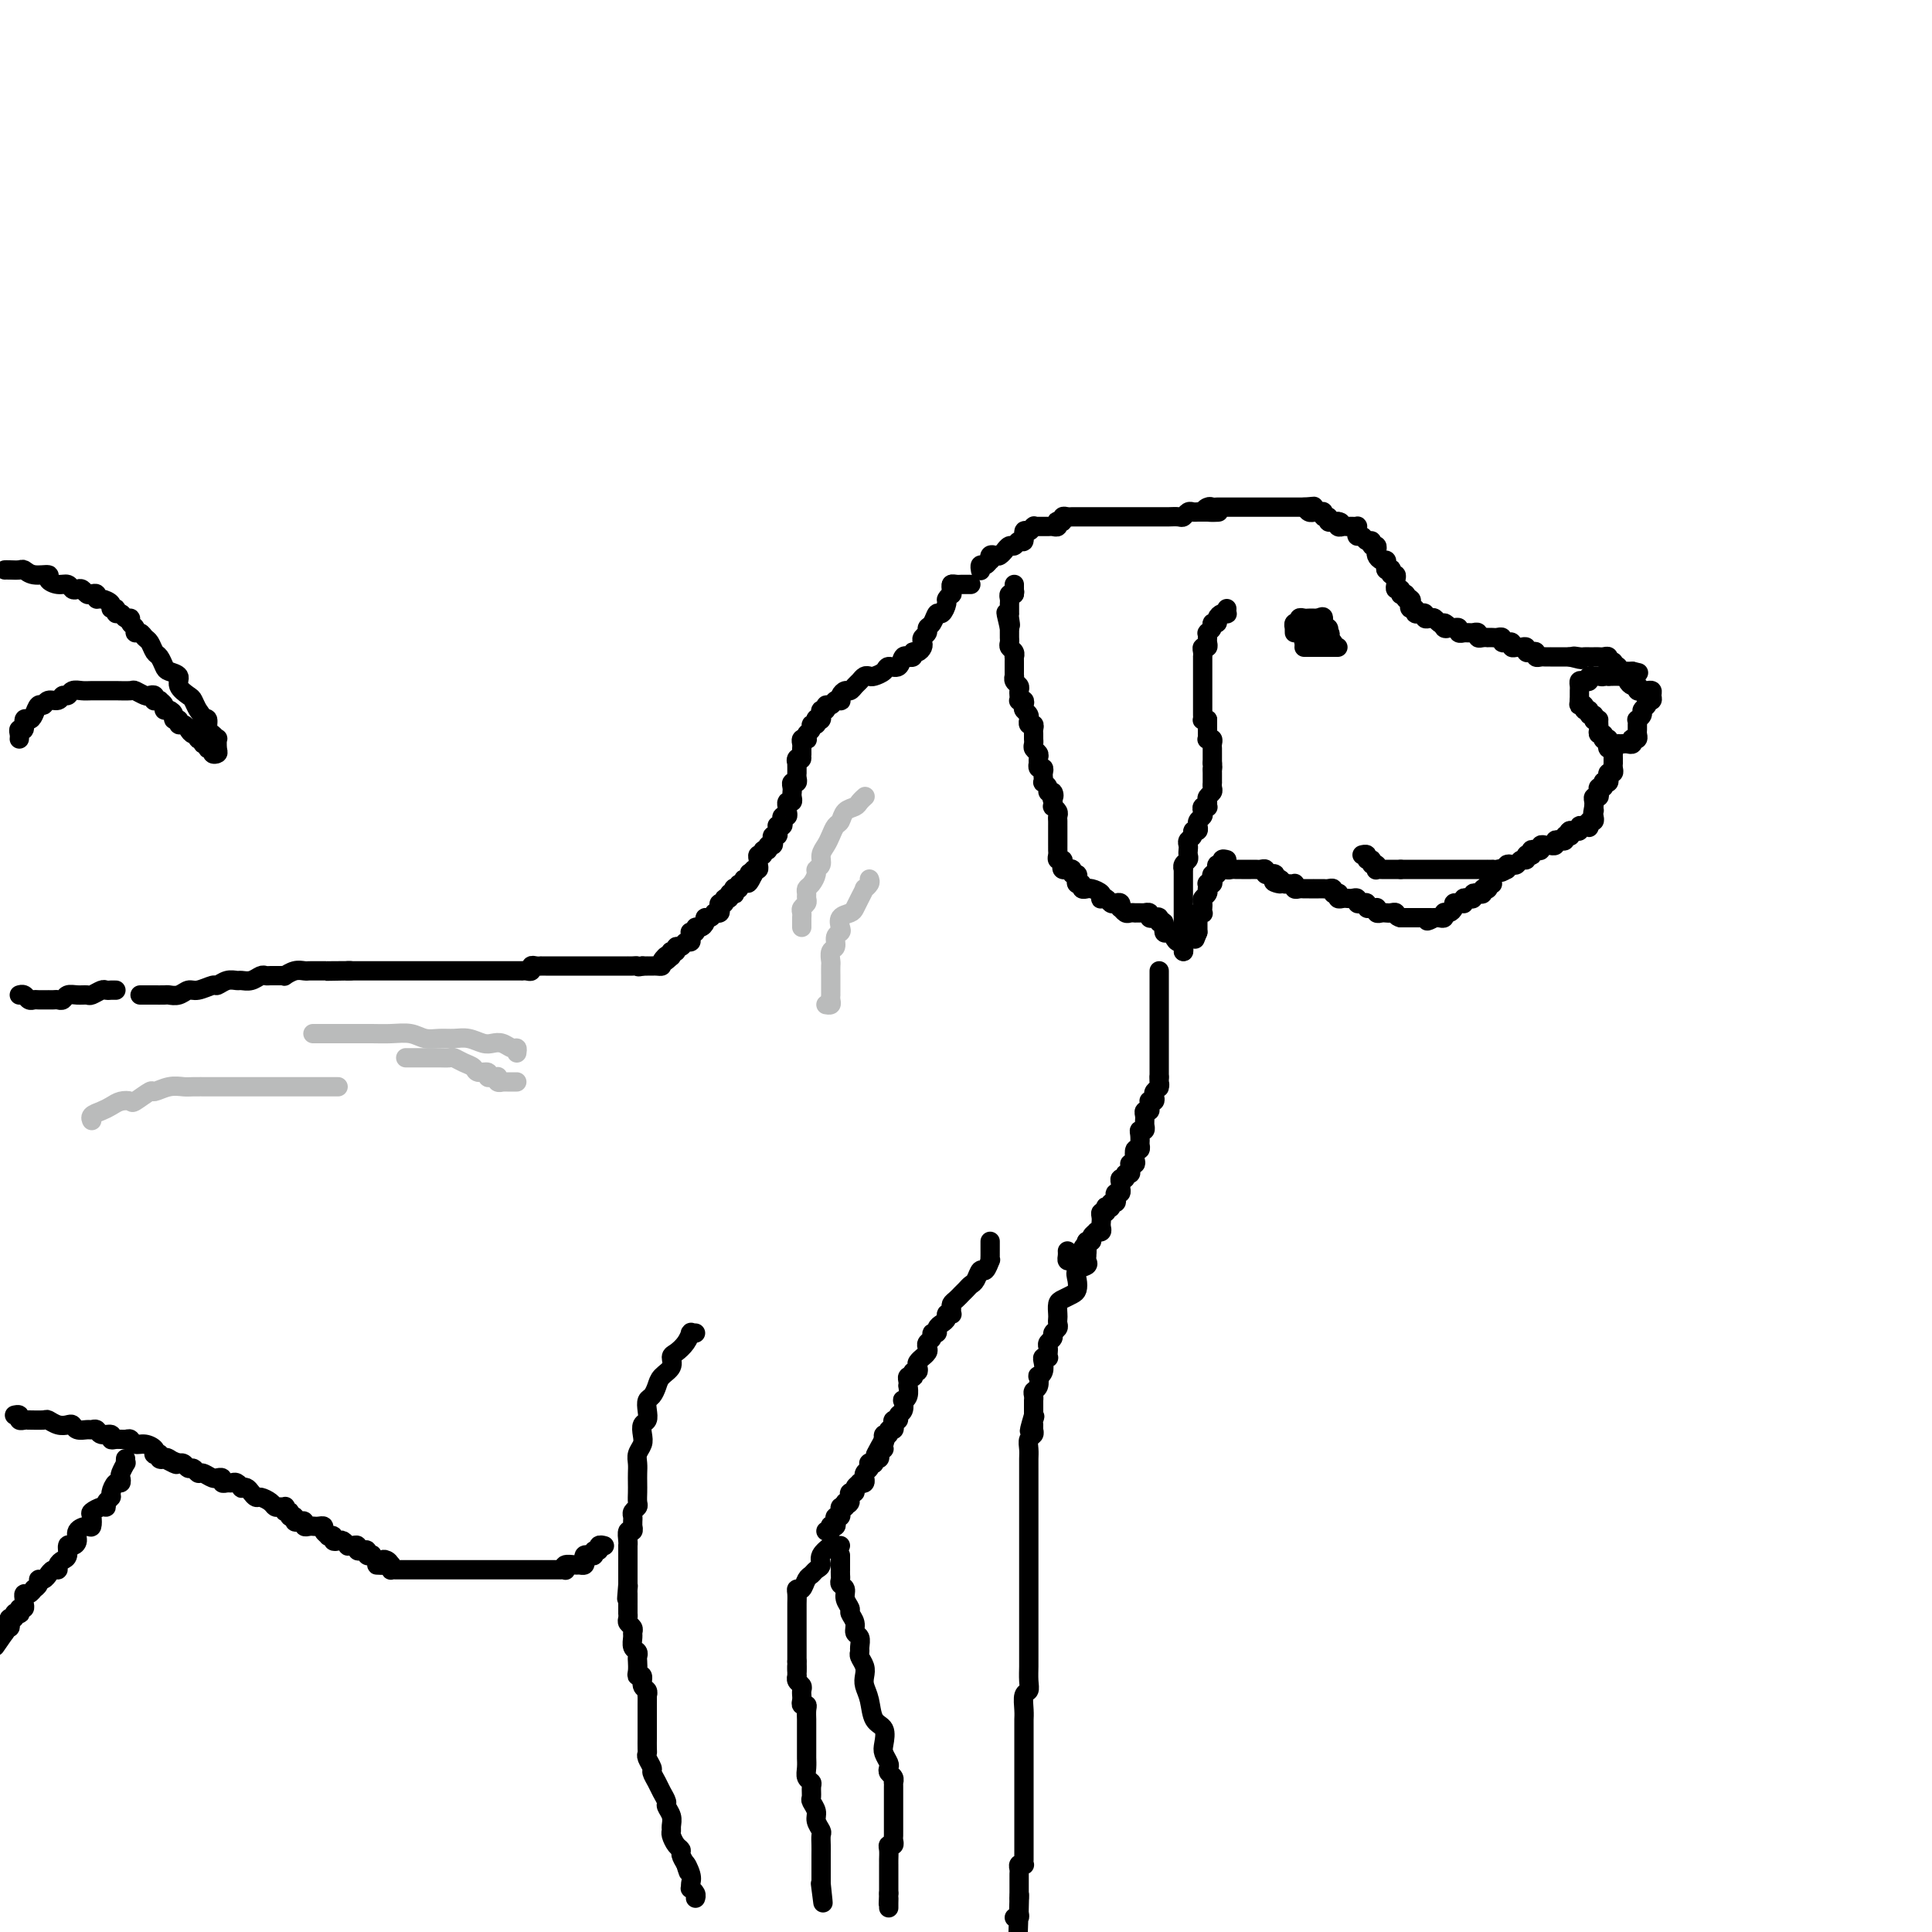 <svg viewBox='0 0 400 400' version='1.1' xmlns='http://www.w3.org/2000/svg' xmlns:xlink='http://www.w3.org/1999/xlink'><g fill='none' stroke='rgb(0,0,0)' stroke-width='4' stroke-linecap='round' stroke-linejoin='round'><path d='M254,126c-0.022,0.417 -0.043,0.834 0,1c0.043,0.166 0.151,0.082 0,0c-0.151,-0.082 -0.561,-0.163 -1,0c-0.439,0.163 -0.906,0.569 -1,1c-0.094,0.431 0.185,0.886 0,1c-0.185,0.114 -0.834,-0.114 -1,0c-0.166,0.114 0.152,0.569 0,1c-0.152,0.431 -0.773,0.836 -1,1c-0.227,0.164 -0.060,0.086 0,0c0.060,-0.086 0.012,-0.182 0,0c-0.012,0.182 0.011,0.640 0,1c-0.011,0.360 -0.055,0.622 0,1c0.055,0.378 0.211,0.871 0,1c-0.211,0.129 -0.789,-0.106 -1,0c-0.211,0.106 -0.057,0.553 0,1c0.057,0.447 0.015,0.893 0,1c-0.015,0.107 -0.004,-0.125 0,0c0.004,0.125 0.001,0.607 0,1c-0.001,0.393 -0.000,0.697 0,1c0.000,0.303 0.000,0.606 0,1c-0.000,0.394 -0.000,0.879 0,1c0.000,0.121 0.000,-0.123 0,0c-0.000,0.123 -0.000,0.611 0,1c0.000,0.389 0.000,0.678 0,1c-0.000,0.322 -0.000,0.678 0,1c0.000,0.322 0.000,0.611 0,1c-0.000,0.389 -0.000,0.877 0,1c0.000,0.123 0.000,-0.121 0,0c-0.000,0.121 -0.001,0.607 0,1c0.001,0.393 0.003,0.694 0,1c-0.003,0.306 -0.011,0.618 0,1c0.011,0.382 0.041,0.834 0,1c-0.041,0.166 -0.155,0.048 0,0c0.155,-0.048 0.577,-0.024 1,0'/><path d='M250,149c-0.000,3.039 -0.001,1.638 0,1c0.001,-0.638 0.004,-0.511 0,0c-0.004,0.511 -0.015,1.408 0,2c0.015,0.592 0.057,0.880 0,1c-0.057,0.120 -0.211,0.074 0,0c0.211,-0.074 0.789,-0.175 1,0c0.211,0.175 0.057,0.625 0,1c-0.057,0.375 -0.015,0.675 0,1c0.015,0.325 0.004,0.675 0,1c-0.004,0.325 -0.001,0.626 0,1c0.001,0.374 0.000,0.821 0,1c-0.000,0.179 -0.000,0.089 0,0'/><path d='M251,158c0.155,1.570 0.042,0.994 0,1c-0.042,0.006 -0.011,0.593 0,1c0.011,0.407 0.004,0.634 0,1c-0.004,0.366 -0.005,0.872 0,1c0.005,0.128 0.015,-0.121 0,0c-0.015,0.121 -0.057,0.610 0,1c0.057,0.390 0.212,0.679 0,1c-0.212,0.321 -0.793,0.674 -1,1c-0.207,0.326 -0.042,0.626 0,1c0.042,0.374 -0.040,0.821 0,1c0.040,0.179 0.203,0.089 0,0c-0.203,-0.089 -0.772,-0.177 -1,0c-0.228,0.177 -0.114,0.621 0,1c0.114,0.379 0.228,0.694 0,1c-0.228,0.306 -0.797,0.603 -1,1c-0.203,0.397 -0.039,0.894 0,1c0.039,0.106 -0.046,-0.179 0,0c0.046,0.179 0.222,0.821 0,1c-0.222,0.179 -0.844,-0.107 -1,0c-0.156,0.107 0.154,0.606 0,1c-0.154,0.394 -0.772,0.683 -1,1c-0.228,0.317 -0.065,0.662 0,1c0.065,0.338 0.031,0.669 0,1c-0.031,0.331 -0.061,0.661 0,1c0.061,0.339 0.212,0.686 0,1c-0.212,0.314 -0.789,0.595 -1,1c-0.211,0.405 -0.057,0.933 0,1c0.057,0.067 0.015,-0.329 0,0c-0.015,0.329 -0.004,1.382 0,2c0.004,0.618 0.001,0.799 0,1c-0.001,0.201 -0.000,0.420 0,1c0.000,0.580 0.000,1.521 0,2c-0.000,0.479 -0.000,0.496 0,1c0.000,0.504 0.000,1.493 0,2c-0.000,0.507 -0.000,0.531 0,1c0.000,0.469 0.000,1.383 0,2c-0.000,0.617 -0.000,0.939 0,1c0.000,0.061 0.000,-0.137 0,0c-0.000,0.137 -0.000,0.608 0,1c0.000,0.392 0.000,0.703 0,1c-0.000,0.297 -0.000,0.580 0,1c0.000,0.420 0.000,0.977 0,1c-0.000,0.023 -0.000,-0.489 0,-1'/><path d='M245,196c0.048,2.392 0.166,-0.127 0,-1c-0.166,-0.873 -0.618,-0.098 -1,0c-0.382,0.098 -0.695,-0.480 -1,-1c-0.305,-0.520 -0.603,-0.980 -1,-1c-0.397,-0.020 -0.894,0.401 -1,0c-0.106,-0.401 0.178,-1.623 0,-2c-0.178,-0.377 -0.817,0.091 -1,0c-0.183,-0.091 0.091,-0.742 0,-1c-0.091,-0.258 -0.545,-0.122 -1,0c-0.455,0.122 -0.909,0.229 -1,0c-0.091,-0.229 0.182,-0.793 0,-1c-0.182,-0.207 -0.818,-0.055 -1,0c-0.182,0.055 0.092,0.015 0,0c-0.092,-0.015 -0.549,-0.003 -1,0c-0.451,0.003 -0.895,-0.003 -1,0c-0.105,0.003 0.129,0.016 0,0c-0.129,-0.016 -0.622,-0.061 -1,0c-0.378,0.061 -0.640,0.226 -1,0c-0.360,-0.226 -0.817,-0.844 -1,-1c-0.183,-0.156 -0.090,0.151 0,0c0.090,-0.151 0.178,-0.759 0,-1c-0.178,-0.241 -0.623,-0.117 -1,0c-0.377,0.117 -0.688,0.225 -1,0c-0.312,-0.225 -0.626,-0.782 -1,-1c-0.374,-0.218 -0.808,-0.097 -1,0c-0.192,0.097 -0.141,0.169 0,0c0.141,-0.169 0.374,-0.580 0,-1c-0.374,-0.420 -1.353,-0.849 -2,-1c-0.647,-0.151 -0.962,-0.026 -1,0c-0.038,0.026 0.200,-0.048 0,0c-0.200,0.048 -0.837,0.219 -1,0c-0.163,-0.219 0.148,-0.828 0,-1c-0.148,-0.172 -0.757,0.094 -1,0c-0.243,-0.094 -0.122,-0.547 0,-1c0.122,-0.453 0.244,-0.906 0,-1c-0.244,-0.094 -0.854,0.172 -1,0c-0.146,-0.172 0.171,-0.781 0,-1c-0.171,-0.219 -0.829,-0.049 -1,0c-0.171,0.049 0.147,-0.025 0,0c-0.147,0.025 -0.757,0.147 -1,0c-0.243,-0.147 -0.118,-0.564 0,-1c0.118,-0.436 0.228,-0.891 0,-1c-0.228,-0.109 -0.793,0.129 -1,0c-0.207,-0.129 -0.055,-0.626 0,-1c0.055,-0.374 0.015,-0.625 0,-1c-0.015,-0.375 -0.004,-0.874 0,-1c0.004,-0.126 0.001,0.120 0,0c-0.001,-0.120 -0.000,-0.606 0,-1c0.000,-0.394 0.000,-0.697 0,-1c-0.000,-0.303 -0.000,-0.606 0,-1c0.000,-0.394 0.001,-0.879 0,-1c-0.001,-0.121 -0.004,0.121 0,0c0.004,-0.121 0.015,-0.606 0,-1c-0.015,-0.394 -0.057,-0.697 0,-1c0.057,-0.303 0.211,-0.607 0,-1c-0.211,-0.393 -0.788,-0.875 -1,-1c-0.212,-0.125 -0.061,0.107 0,0c0.061,-0.107 0.030,-0.554 0,-1'/><path d='M218,166c-0.791,-2.793 -0.268,-1.274 0,-1c0.268,0.274 0.282,-0.696 0,-1c-0.282,-0.304 -0.860,0.059 -1,0c-0.140,-0.059 0.158,-0.540 0,-1c-0.158,-0.460 -0.773,-0.898 -1,-1c-0.227,-0.102 -0.064,0.131 0,0c0.064,-0.131 0.031,-0.628 0,-1c-0.031,-0.372 -0.061,-0.621 0,-1c0.061,-0.379 0.212,-0.889 0,-1c-0.212,-0.111 -0.788,0.178 -1,0c-0.212,-0.178 -0.061,-0.821 0,-1c0.061,-0.179 0.030,0.107 0,0c-0.030,-0.107 -0.061,-0.607 0,-1c0.061,-0.393 0.212,-0.680 0,-1c-0.212,-0.320 -0.789,-0.673 -1,-1c-0.211,-0.327 -0.056,-0.626 0,-1c0.056,-0.374 0.015,-0.821 0,-1c-0.015,-0.179 -0.003,-0.091 0,0c0.003,0.091 -0.003,0.183 0,0c0.003,-0.183 0.015,-0.641 0,-1c-0.015,-0.359 -0.057,-0.617 0,-1c0.057,-0.383 0.212,-0.890 0,-1c-0.212,-0.110 -0.793,0.178 -1,0c-0.207,-0.178 -0.042,-0.821 0,-1c0.042,-0.179 -0.040,0.106 0,0c0.040,-0.106 0.203,-0.603 0,-1c-0.203,-0.397 -0.772,-0.694 -1,-1c-0.228,-0.306 -0.113,-0.621 0,-1c0.113,-0.379 0.226,-0.823 0,-1c-0.226,-0.177 -0.792,-0.089 -1,0c-0.208,0.089 -0.060,0.179 0,0c0.060,-0.179 0.030,-0.626 0,-1c-0.030,-0.374 -0.061,-0.673 0,-1c0.061,-0.327 0.212,-0.680 0,-1c-0.212,-0.320 -0.789,-0.607 -1,-1c-0.211,-0.393 -0.057,-0.893 0,-1c0.057,-0.107 0.015,0.179 0,0c-0.015,-0.179 -0.004,-0.822 0,-1c0.004,-0.178 0.001,0.111 0,0c-0.001,-0.111 0.001,-0.621 0,-1c-0.001,-0.379 -0.004,-0.626 0,-1c0.004,-0.374 0.015,-0.874 0,-1c-0.015,-0.126 -0.057,0.121 0,0c0.057,-0.121 0.211,-0.611 0,-1c-0.211,-0.389 -0.789,-0.678 -1,-1c-0.211,-0.322 -0.057,-0.677 0,-1c0.057,-0.323 0.015,-0.612 0,-1c-0.015,-0.388 -0.004,-0.874 0,-1c0.004,-0.126 0.001,0.107 0,0c-0.001,-0.107 -0.001,-0.553 0,-1'/><path d='M209,130c-1.392,-5.752 -0.373,-2.133 0,-1c0.373,1.133 0.100,-0.221 0,-1c-0.100,-0.779 -0.026,-0.982 0,-1c0.026,-0.018 0.006,0.149 0,0c-0.006,-0.149 0.002,-0.614 0,-1c-0.002,-0.386 -0.014,-0.692 0,-1c0.014,-0.308 0.055,-0.619 0,-1c-0.055,-0.381 -0.207,-0.833 0,-1c0.207,-0.167 0.773,-0.048 1,0c0.227,0.048 0.113,0.024 0,0'/><path d='M210,123c0.155,-1.038 0.041,-0.134 0,0c-0.041,0.134 -0.011,-0.502 0,-1c0.011,-0.498 0.003,-0.856 0,-1c-0.003,-0.144 -0.002,-0.072 0,0'/><path d='M203,118c0.022,0.122 0.045,0.244 0,0c-0.045,-0.244 -0.156,-0.854 0,-1c0.156,-0.146 0.581,0.171 1,0c0.419,-0.171 0.833,-0.829 1,-1c0.167,-0.171 0.087,0.146 0,0c-0.087,-0.146 -0.182,-0.756 0,-1c0.182,-0.244 0.640,-0.122 1,0c0.360,0.122 0.621,0.244 1,0c0.379,-0.244 0.875,-0.854 1,-1c0.125,-0.146 -0.120,0.173 0,0c0.120,-0.173 0.606,-0.839 1,-1c0.394,-0.161 0.697,0.182 1,0c0.303,-0.182 0.607,-0.890 1,-1c0.393,-0.110 0.876,0.377 1,0c0.124,-0.377 -0.111,-1.618 0,-2c0.111,-0.382 0.569,0.094 1,0c0.431,-0.094 0.837,-0.757 1,-1c0.163,-0.243 0.085,-0.065 0,0c-0.085,0.065 -0.178,0.017 0,0c0.178,-0.017 0.626,-0.004 1,0c0.374,0.004 0.675,-0.003 1,0c0.325,0.003 0.674,0.015 1,0c0.326,-0.015 0.627,-0.055 1,0c0.373,0.055 0.817,0.207 1,0c0.183,-0.207 0.105,-0.773 0,-1c-0.105,-0.227 -0.236,-0.113 0,0c0.236,0.113 0.838,0.226 1,0c0.162,-0.226 -0.115,-0.793 0,-1c0.115,-0.207 0.622,-0.056 1,0c0.378,0.056 0.626,0.015 1,0c0.374,-0.015 0.874,-0.004 1,0c0.126,0.004 -0.121,0.001 0,0c0.121,-0.001 0.611,-0.000 1,0c0.389,0.000 0.678,0.000 1,0c0.322,-0.000 0.678,-0.000 1,0c0.322,0.000 0.611,0.000 1,0c0.389,-0.000 0.877,-0.000 1,0c0.123,0.000 -0.121,0.000 0,0c0.121,-0.000 0.606,-0.000 1,0c0.394,0.000 0.696,0.000 1,0c0.304,-0.000 0.610,-0.000 1,0c0.390,0.000 0.863,0.000 1,0c0.137,-0.000 -0.063,-0.000 0,0c0.063,0.000 0.388,0.000 1,0c0.612,-0.000 1.512,-0.000 2,0c0.488,0.000 0.563,0.000 1,0c0.437,-0.000 1.234,-0.000 2,0c0.766,0.000 1.501,0.001 2,0c0.499,-0.001 0.764,-0.004 1,0c0.236,0.004 0.445,0.015 1,0c0.555,-0.015 1.458,-0.057 2,0c0.542,0.057 0.723,0.211 1,0c0.277,-0.211 0.652,-0.789 1,-1c0.348,-0.211 0.671,-0.057 1,0c0.329,0.057 0.666,0.015 1,0c0.334,-0.015 0.667,-0.004 1,0c0.333,0.004 0.667,0.002 1,0'/><path d='M250,106c4.499,-0.094 1.247,0.171 0,0c-1.247,-0.171 -0.489,-0.778 0,-1c0.489,-0.222 0.708,-0.060 1,0c0.292,0.060 0.656,0.016 1,0c0.344,-0.016 0.668,-0.004 1,0c0.332,0.004 0.671,0.001 1,0c0.329,-0.001 0.648,-0.000 1,0c0.352,0.000 0.738,0.000 1,0c0.262,-0.000 0.399,-0.000 1,0c0.601,0.000 1.666,0.000 2,0c0.334,-0.000 -0.064,-0.000 0,0c0.064,0.000 0.591,0.000 1,0c0.409,-0.000 0.701,-0.000 1,0c0.299,0.000 0.605,0.000 1,0c0.395,-0.000 0.879,-0.000 1,0c0.121,0.000 -0.123,0.000 0,0c0.123,-0.000 0.611,-0.000 1,0c0.389,0.000 0.678,0.000 1,0c0.322,-0.000 0.678,-0.000 1,0c0.322,0.000 0.611,0.000 1,0c0.389,-0.000 0.877,-0.000 1,0c0.123,0.000 -0.121,0.000 0,0c0.121,-0.000 0.606,-0.000 1,0c0.394,0.000 0.697,0.000 1,0'/><path d='M270,105c3.338,-0.215 1.682,-0.254 1,0c-0.682,0.254 -0.389,0.799 0,1c0.389,0.201 0.874,0.058 1,0c0.126,-0.058 -0.106,-0.031 0,0c0.106,0.031 0.549,0.065 1,0c0.451,-0.065 0.908,-0.228 1,0c0.092,0.228 -0.183,0.845 0,1c0.183,0.155 0.822,-0.154 1,0c0.178,0.154 -0.106,0.772 0,1c0.106,0.228 0.602,0.065 1,0c0.398,-0.065 0.699,-0.033 1,0'/><path d='M277,108c1.096,0.403 0.335,-0.088 0,0c-0.335,0.088 -0.244,0.756 0,1c0.244,0.244 0.640,0.065 1,0c0.360,-0.065 0.685,-0.015 1,0c0.315,0.015 0.619,-0.006 1,0c0.381,0.006 0.837,0.039 1,0c0.163,-0.039 0.032,-0.150 0,0c-0.032,0.150 0.034,0.561 0,1c-0.034,0.439 -0.168,0.906 0,1c0.168,0.094 0.637,-0.186 1,0c0.363,0.186 0.619,0.838 1,1c0.381,0.162 0.887,-0.167 1,0c0.113,0.167 -0.166,0.829 0,1c0.166,0.171 0.776,-0.148 1,0c0.224,0.148 0.063,0.761 0,1c-0.063,0.239 -0.027,0.102 0,0c0.027,-0.102 0.046,-0.168 0,0c-0.046,0.168 -0.157,0.571 0,1c0.157,0.429 0.582,0.886 1,1c0.418,0.114 0.830,-0.114 1,0c0.170,0.114 0.097,0.570 0,1c-0.097,0.430 -0.218,0.832 0,1c0.218,0.168 0.776,0.101 1,0c0.224,-0.101 0.113,-0.234 0,0c-0.113,0.234 -0.227,0.837 0,1c0.227,0.163 0.797,-0.115 1,0c0.203,0.115 0.040,0.623 0,1c-0.040,0.377 0.042,0.623 0,1c-0.042,0.377 -0.208,0.886 0,1c0.208,0.114 0.791,-0.165 1,0c0.209,0.165 0.046,0.776 0,1c-0.046,0.224 0.026,0.060 0,0c-0.026,-0.060 -0.150,-0.017 0,0c0.150,0.017 0.575,0.009 1,0'/><path d='M291,123c2.106,2.559 0.372,1.455 0,1c-0.372,-0.455 0.617,-0.262 1,0c0.383,0.262 0.159,0.592 0,1c-0.159,0.408 -0.253,0.894 0,1c0.253,0.106 0.851,-0.167 1,0c0.149,0.167 -0.152,0.776 0,1c0.152,0.224 0.758,0.064 1,0c0.242,-0.064 0.120,-0.031 0,0c-0.120,0.031 -0.240,0.060 0,0c0.240,-0.060 0.838,-0.208 1,0c0.162,0.208 -0.111,0.774 0,1c0.111,0.226 0.607,0.112 1,0c0.393,-0.112 0.683,-0.222 1,0c0.317,0.222 0.662,0.778 1,1c0.338,0.222 0.669,0.111 1,0'/><path d='M299,129c1.251,0.867 0.378,0.035 0,0c-0.378,-0.035 -0.260,0.726 0,1c0.260,0.274 0.662,0.059 1,0c0.338,-0.059 0.612,0.037 1,0c0.388,-0.037 0.892,-0.206 1,0c0.108,0.206 -0.179,0.788 0,1c0.179,0.212 0.822,0.056 1,0c0.178,-0.056 -0.111,-0.011 0,0c0.111,0.011 0.621,-0.011 1,0c0.379,0.011 0.627,0.056 1,0c0.373,-0.056 0.870,-0.211 1,0c0.130,0.211 -0.106,0.789 0,1c0.106,0.211 0.553,0.057 1,0c0.447,-0.057 0.894,-0.016 1,0c0.106,0.016 -0.130,0.008 0,0c0.130,-0.008 0.627,-0.016 1,0c0.373,0.016 0.621,0.057 1,0c0.379,-0.057 0.890,-0.212 1,0c0.110,0.212 -0.182,0.793 0,1c0.182,0.207 0.836,0.041 1,0c0.164,-0.041 -0.164,0.042 0,0c0.164,-0.042 0.818,-0.208 1,0c0.182,0.208 -0.110,0.792 0,1c0.110,0.208 0.621,0.042 1,0c0.379,-0.042 0.627,0.040 1,0c0.373,-0.040 0.870,-0.203 1,0c0.130,0.203 -0.106,0.772 0,1c0.106,0.228 0.553,0.114 1,0c0.447,-0.114 0.894,-0.227 1,0c0.106,0.227 -0.129,0.793 0,1c0.129,0.207 0.622,0.056 1,0c0.378,-0.056 0.640,-0.015 1,0c0.360,0.015 0.817,0.004 1,0c0.183,-0.004 0.090,-0.001 0,0c-0.090,0.001 -0.178,0.000 0,0c0.178,-0.000 0.622,-0.000 1,0c0.378,0.000 0.689,0.000 1,0c0.311,-0.000 0.622,-0.000 1,0c0.378,0.000 0.822,0.000 1,0c0.178,-0.000 0.089,-0.000 0,0'/><path d='M325,136c4.201,1.083 1.704,0.290 1,0c-0.704,-0.290 0.385,-0.078 1,0c0.615,0.078 0.756,0.021 1,0c0.244,-0.021 0.590,-0.005 1,0c0.410,0.005 0.884,0.000 1,0c0.116,-0.000 -0.128,0.004 0,0c0.128,-0.004 0.626,-0.016 1,0c0.374,0.016 0.622,0.061 1,0c0.378,-0.061 0.885,-0.226 1,0c0.115,0.226 -0.161,0.844 0,1c0.161,0.156 0.760,-0.151 1,0c0.240,0.151 0.120,0.758 0,1c-0.120,0.242 -0.239,0.117 0,0c0.239,-0.117 0.838,-0.228 1,0c0.162,0.228 -0.111,0.793 0,1c0.111,0.207 0.607,0.056 1,0c0.393,-0.056 0.684,-0.016 1,0c0.316,0.016 0.658,0.008 1,0'/><path d='M338,139c2.167,0.500 1.083,0.250 0,0'/><path d='M335,154c0.339,0.008 0.678,0.016 1,0c0.322,-0.016 0.626,-0.056 1,0c0.374,0.056 0.818,0.208 1,0c0.182,-0.208 0.101,-0.777 0,-1c-0.101,-0.223 -0.223,-0.101 0,0c0.223,0.101 0.792,0.181 1,0c0.208,-0.181 0.055,-0.622 0,-1c-0.055,-0.378 -0.011,-0.693 0,-1c0.011,-0.307 -0.012,-0.607 0,-1c0.012,-0.393 0.060,-0.879 0,-1c-0.060,-0.121 -0.226,0.121 0,0c0.226,-0.121 0.844,-0.607 1,-1c0.156,-0.393 -0.151,-0.693 0,-1c0.151,-0.307 0.758,-0.621 1,-1c0.242,-0.379 0.118,-0.823 0,-1c-0.118,-0.177 -0.231,-0.086 0,0c0.231,0.086 0.805,0.166 1,0c0.195,-0.166 0.010,-0.579 0,-1c-0.010,-0.421 0.155,-0.848 0,-1c-0.155,-0.152 -0.629,-0.027 -1,0c-0.371,0.027 -0.638,-0.045 -1,0c-0.362,0.045 -0.819,0.205 -1,0c-0.181,-0.205 -0.086,-0.777 0,-1c0.086,-0.223 0.164,-0.098 0,0c-0.164,0.098 -0.568,0.170 -1,0c-0.432,-0.170 -0.890,-0.581 -1,-1c-0.110,-0.419 0.129,-0.844 0,-1c-0.129,-0.156 -0.626,-0.042 -1,0c-0.374,0.042 -0.626,0.011 -1,0c-0.374,-0.011 -0.870,-0.003 -1,0c-0.130,0.003 0.106,0.001 0,0c-0.106,-0.001 -0.553,-0.000 -1,0'/><path d='M333,140c-1.421,-0.774 -0.973,-0.208 -1,0c-0.027,0.208 -0.528,0.060 -1,0c-0.472,-0.060 -0.914,-0.030 -1,0c-0.086,0.030 0.183,0.060 0,0c-0.183,-0.060 -0.820,-0.209 -1,0c-0.180,0.209 0.095,0.777 0,1c-0.095,0.223 -0.561,0.101 -1,0c-0.439,-0.101 -0.850,-0.181 -1,0c-0.150,0.181 -0.040,0.623 0,1c0.040,0.377 0.011,0.689 0,1c-0.011,0.311 -0.003,0.622 0,1c0.003,0.378 0.001,0.822 0,1c-0.001,0.178 -0.000,0.089 0,0'/><path d='M327,145c-0.065,0.863 -0.229,1.020 0,1c0.229,-0.020 0.850,-0.217 1,0c0.150,0.217 -0.170,0.846 0,1c0.170,0.154 0.830,-0.169 1,0c0.170,0.169 -0.150,0.829 0,1c0.150,0.171 0.771,-0.146 1,0c0.229,0.146 0.065,0.756 0,1c-0.065,0.244 -0.033,0.122 0,0'/><path d='M330,149c0.690,0.632 0.916,0.212 1,0c0.084,-0.212 0.026,-0.215 0,0c-0.026,0.215 -0.021,0.650 0,1c0.021,0.350 0.057,0.616 0,1c-0.057,0.384 -0.209,0.888 0,1c0.209,0.112 0.778,-0.166 1,0c0.222,0.166 0.098,0.775 0,1c-0.098,0.225 -0.171,0.064 0,0c0.171,-0.064 0.585,-0.032 1,0'/><path d='M333,153c0.480,0.780 0.181,0.730 0,1c-0.181,0.270 -0.245,0.860 0,1c0.245,0.140 0.798,-0.169 1,0c0.202,0.169 0.054,0.815 0,1c-0.054,0.185 -0.015,-0.091 0,0c0.015,0.091 0.005,0.550 0,1c-0.005,0.450 -0.005,0.890 0,1c0.005,0.110 0.015,-0.111 0,0c-0.015,0.111 -0.056,0.555 0,1c0.056,0.445 0.207,0.890 0,1c-0.207,0.110 -0.774,-0.115 -1,0c-0.226,0.115 -0.112,0.571 0,1c0.112,0.429 0.223,0.832 0,1c-0.223,0.168 -0.778,0.100 -1,0c-0.222,-0.100 -0.111,-0.233 0,0c0.111,0.233 0.222,0.832 0,1c-0.222,0.168 -0.777,-0.096 -1,0c-0.223,0.096 -0.112,0.551 0,1c0.112,0.449 0.226,0.891 0,1c-0.226,0.109 -0.793,-0.115 -1,0c-0.207,0.115 -0.056,0.569 0,1c0.056,0.431 0.016,0.837 0,1c-0.016,0.163 -0.008,0.081 0,0'/><path d='M330,167c-0.465,2.404 -0.128,1.414 0,1c0.128,-0.414 0.048,-0.252 0,0c-0.048,0.252 -0.064,0.593 0,1c0.064,0.407 0.210,0.879 0,1c-0.210,0.121 -0.774,-0.108 -1,0c-0.226,0.108 -0.113,0.554 0,1'/><path d='M329,171c-0.111,0.614 0.111,0.151 0,0c-0.111,-0.151 -0.555,0.012 -1,0c-0.445,-0.012 -0.893,-0.199 -1,0c-0.107,0.199 0.125,0.784 0,1c-0.125,0.216 -0.607,0.062 -1,0c-0.393,-0.062 -0.696,-0.031 -1,0'/><path d='M325,172c-0.636,0.377 -0.226,0.819 0,1c0.226,0.181 0.267,0.100 0,0c-0.267,-0.100 -0.841,-0.219 -1,0c-0.159,0.219 0.097,0.777 0,1c-0.097,0.223 -0.547,0.112 -1,0c-0.453,-0.112 -0.909,-0.226 -1,0c-0.091,0.226 0.182,0.792 0,1c-0.182,0.208 -0.818,0.060 -1,0c-0.182,-0.060 0.092,-0.030 0,0c-0.092,0.030 -0.550,0.060 -1,0c-0.450,-0.060 -0.891,-0.208 -1,0c-0.109,0.208 0.116,0.774 0,1c-0.116,0.226 -0.571,0.112 -1,0c-0.429,-0.112 -0.832,-0.222 -1,0c-0.168,0.222 -0.100,0.776 0,1c0.100,0.224 0.234,0.116 0,0c-0.234,-0.116 -0.836,-0.241 -1,0c-0.164,0.241 0.110,0.848 0,1c-0.110,0.152 -0.604,-0.153 -1,0c-0.396,0.153 -0.694,0.763 -1,1c-0.306,0.237 -0.621,0.102 -1,0c-0.379,-0.102 -0.823,-0.172 -1,0c-0.177,0.172 -0.089,0.586 0,1'/><path d='M312,180c-2.194,1.238 -1.180,0.332 -1,0c0.180,-0.332 -0.473,-0.089 -1,0c-0.527,0.089 -0.929,0.024 -1,0c-0.071,-0.024 0.188,-0.006 0,0c-0.188,0.006 -0.824,0.002 -1,0c-0.176,-0.002 0.108,-0.000 0,0c-0.108,0.000 -0.607,0.000 -1,0c-0.393,-0.000 -0.679,-0.000 -1,0c-0.321,0.000 -0.677,0.000 -1,0c-0.323,-0.000 -0.611,-0.000 -1,0c-0.389,0.000 -0.877,0.000 -1,0c-0.123,-0.000 0.121,-0.000 0,0c-0.121,0.000 -0.606,0.000 -1,0c-0.394,-0.000 -0.697,-0.000 -1,0c-0.303,0.000 -0.606,0.000 -1,0c-0.394,-0.000 -0.879,-0.000 -1,0c-0.121,0.000 0.123,0.000 0,0c-0.123,-0.000 -0.611,-0.000 -1,0c-0.389,0.000 -0.678,0.000 -1,0c-0.322,-0.000 -0.678,-0.000 -1,0c-0.322,0.000 -0.611,0.000 -1,0c-0.389,-0.000 -0.877,-0.000 -1,0c-0.123,0.000 0.121,0.000 0,0c-0.121,-0.000 -0.607,-0.000 -1,0c-0.393,0.000 -0.693,0.000 -1,0c-0.307,0.000 -0.621,0.000 -1,0c-0.379,0.000 -0.823,0.000 -1,0c-0.177,0.000 -0.089,0.000 0,0'/><path d='M290,180c-3.582,-0.000 -1.538,-0.000 -1,0c0.538,0.000 -0.431,0.001 -1,0c-0.569,-0.001 -0.740,-0.004 -1,0c-0.260,0.004 -0.610,0.016 -1,0c-0.390,-0.016 -0.821,-0.061 -1,0c-0.179,0.061 -0.104,0.228 0,0c0.104,-0.228 0.239,-0.849 0,-1c-0.239,-0.151 -0.852,0.170 -1,0c-0.148,-0.170 0.170,-0.830 0,-1c-0.170,-0.170 -0.829,0.150 -1,0c-0.171,-0.150 0.146,-0.771 0,-1c-0.146,-0.229 -0.756,-0.065 -1,0c-0.244,0.065 -0.122,0.033 0,0'/><path d='M309,183c-0.425,-0.114 -0.850,-0.228 -1,0c-0.150,0.228 -0.025,0.797 0,1c0.025,0.203 -0.048,0.041 0,0c0.048,-0.041 0.219,0.041 0,0c-0.219,-0.041 -0.829,-0.203 -1,0c-0.171,0.203 0.095,0.773 0,1c-0.095,0.227 -0.551,0.112 -1,0c-0.449,-0.112 -0.891,-0.222 -1,0c-0.109,0.222 0.115,0.778 0,1c-0.115,0.222 -0.569,0.112 -1,0c-0.431,-0.112 -0.837,-0.227 -1,0c-0.163,0.227 -0.081,0.796 0,1c0.081,0.204 0.163,0.044 0,0c-0.163,-0.044 -0.569,0.026 -1,0c-0.431,-0.026 -0.886,-0.150 -1,0c-0.114,0.150 0.113,0.575 0,1c-0.113,0.425 -0.565,0.850 -1,1c-0.435,0.150 -0.851,0.026 -1,0c-0.149,-0.026 -0.029,0.045 0,0c0.029,-0.045 -0.034,-0.208 0,0c0.034,0.208 0.163,0.787 0,1c-0.163,0.213 -0.618,0.061 -1,0c-0.382,-0.061 -0.691,-0.030 -1,0'/><path d='M297,190c-2.167,1.167 -1.583,0.583 -1,0'/><path d='M296,190c-0.317,0.000 -0.610,0.000 -1,0c-0.390,0.000 -0.878,0.000 -1,0c-0.122,0.000 0.121,0.000 0,0c-0.121,0.000 -0.607,0.000 -1,0c-0.393,0.000 -0.693,0.000 -1,0c-0.307,0.000 -0.621,0.000 -1,0c-0.379,0.000 -0.823,0.000 -1,0c-0.177,0.000 -0.089,0.000 0,0'/><path d='M290,190c-1.107,-0.226 -0.875,-0.792 -1,-1c-0.125,-0.208 -0.608,-0.060 -1,0c-0.392,0.060 -0.693,0.030 -1,0c-0.307,-0.030 -0.621,-0.061 -1,0c-0.379,0.061 -0.824,0.213 -1,0c-0.176,-0.213 -0.085,-0.793 0,-1c0.085,-0.207 0.164,-0.042 0,0c-0.164,0.042 -0.570,-0.040 -1,0c-0.430,0.040 -0.885,0.203 -1,0c-0.115,-0.203 0.110,-0.772 0,-1c-0.110,-0.228 -0.554,-0.113 -1,0c-0.446,0.113 -0.893,0.226 -1,0c-0.107,-0.226 0.125,-0.792 0,-1c-0.125,-0.208 -0.608,-0.060 -1,0c-0.392,0.060 -0.692,0.030 -1,0c-0.308,-0.030 -0.622,-0.060 -1,0c-0.378,0.060 -0.818,0.208 -1,0c-0.182,-0.208 -0.104,-0.774 0,-1c0.104,-0.226 0.235,-0.113 0,0c-0.235,0.113 -0.836,0.226 -1,0c-0.164,-0.226 0.110,-0.793 0,-1c-0.110,-0.207 -0.604,-0.056 -1,0c-0.396,0.056 -0.694,0.015 -1,0c-0.306,-0.015 -0.621,-0.004 -1,0c-0.379,0.004 -0.823,0.001 -1,0c-0.177,-0.001 -0.089,-0.001 0,0c0.089,0.001 0.178,0.001 0,0c-0.178,-0.001 -0.622,-0.004 -1,0c-0.378,0.004 -0.689,0.015 -1,0c-0.311,-0.015 -0.622,-0.057 -1,0c-0.378,0.057 -0.822,0.211 -1,0c-0.178,-0.211 -0.089,-0.789 0,-1c0.089,-0.211 0.178,-0.057 0,0c-0.178,0.057 -0.622,0.016 -1,0c-0.378,-0.016 -0.689,-0.008 -1,0'/><path d='M266,183c-3.957,-1.018 -1.849,-0.062 -1,0c0.849,0.062 0.439,-0.768 0,-1c-0.439,-0.232 -0.906,0.135 -1,0c-0.094,-0.135 0.186,-0.772 0,-1c-0.186,-0.228 -0.837,-0.047 -1,0c-0.163,0.047 0.164,-0.040 0,0c-0.164,0.040 -0.818,0.207 -1,0c-0.182,-0.207 0.109,-0.787 0,-1c-0.109,-0.213 -0.617,-0.057 -1,0c-0.383,0.057 -0.642,0.015 -1,0c-0.358,-0.015 -0.817,-0.004 -1,0c-0.183,0.004 -0.091,0.001 0,0c0.091,-0.001 0.179,-0.001 0,0c-0.179,0.001 -0.626,0.001 -1,0c-0.374,-0.001 -0.675,-0.004 -1,0c-0.325,0.004 -0.676,0.015 -1,0c-0.324,-0.015 -0.623,-0.056 -1,0c-0.377,0.056 -0.832,0.207 -1,0c-0.168,-0.207 -0.048,-0.774 0,-1c0.048,-0.226 0.024,-0.113 0,0'/><path d='M268,131c-0.009,-0.455 -0.017,-0.910 0,-1c0.017,-0.090 0.060,0.186 0,0c-0.060,-0.186 -0.224,-0.835 0,-1c0.224,-0.165 0.834,0.152 1,0c0.166,-0.152 -0.114,-0.773 0,-1c0.114,-0.227 0.622,-0.061 1,0c0.378,0.061 0.627,0.016 1,0c0.373,-0.016 0.870,-0.004 1,0c0.130,0.004 -0.106,0.001 0,0c0.106,-0.001 0.553,-0.001 1,0'/><path d='M273,128c0.996,-0.507 0.985,-0.276 1,0c0.015,0.276 0.057,0.595 0,1c-0.057,0.405 -0.211,0.896 0,1c0.211,0.104 0.787,-0.179 1,0c0.213,0.179 0.061,0.818 0,1c-0.061,0.182 -0.033,-0.095 0,0c0.033,0.095 0.071,0.562 0,1c-0.071,0.438 -0.250,0.849 0,1c0.250,0.151 0.929,0.043 1,0c0.071,-0.043 -0.464,-0.022 -1,0'/><path d='M275,133c0.126,0.773 -0.557,0.207 -1,0c-0.443,-0.207 -0.644,-0.055 -1,0c-0.356,0.055 -0.866,0.012 -1,0c-0.134,-0.012 0.108,0.007 0,0c-0.108,-0.007 -0.565,-0.041 -1,0c-0.435,0.041 -0.849,0.155 -1,0c-0.151,-0.155 -0.041,-0.580 0,-1c0.041,-0.420 0.012,-0.834 0,-1c-0.012,-0.166 -0.006,-0.083 0,0'/><path d='M270,131c-0.817,-0.536 -0.358,-0.877 0,-1c0.358,-0.123 0.617,-0.029 1,0c0.383,0.029 0.890,-0.006 1,0c0.110,0.006 -0.177,0.054 0,0c0.177,-0.054 0.818,-0.211 1,0c0.182,0.211 -0.096,0.788 0,1c0.096,0.212 0.564,0.057 1,0c0.436,-0.057 0.839,-0.016 1,0c0.161,0.016 0.081,0.008 0,0'/><path d='M275,131c0.774,0.167 0.208,0.583 0,1c-0.208,0.417 -0.060,0.833 0,1c0.060,0.167 0.030,0.083 0,0'/><path d='M277,134c-0.334,0.000 -0.668,0.000 -1,0c-0.332,0.000 -0.663,0.000 -1,0c-0.337,0.000 -0.682,0.000 -1,0c-0.318,0.000 -0.611,0.000 -1,0c-0.389,0.000 -0.875,0.000 -1,0c-0.125,0.000 0.111,0.000 0,0c-0.111,0.000 -0.568,0.000 -1,0c-0.432,0.000 -0.838,0.000 -1,0c-0.162,0.000 -0.081,0.000 0,0'/><path d='M254,178c-0.453,-0.122 -0.906,-0.244 -1,0c-0.094,0.244 0.172,0.854 0,1c-0.172,0.146 -0.782,-0.172 -1,0c-0.218,0.172 -0.045,0.833 0,1c0.045,0.167 -0.040,-0.162 0,0c0.040,0.162 0.203,0.814 0,1c-0.203,0.186 -0.772,-0.095 -1,0c-0.228,0.095 -0.113,0.565 0,1c0.113,0.435 0.226,0.834 0,1c-0.226,0.166 -0.792,0.100 -1,0c-0.208,-0.100 -0.060,-0.234 0,0c0.060,0.234 0.030,0.836 0,1c-0.030,0.164 -0.061,-0.111 0,0c0.061,0.111 0.212,0.608 0,1c-0.212,0.392 -0.788,0.680 -1,1c-0.212,0.320 -0.061,0.673 0,1c0.061,0.327 0.030,0.626 0,1c-0.030,0.374 -0.061,0.821 0,1c0.061,0.179 0.212,0.089 0,0c-0.212,-0.089 -0.789,-0.179 -1,0c-0.211,0.179 -0.057,0.625 0,1c0.057,0.375 0.015,0.678 0,1c-0.015,0.322 -0.004,0.663 0,1c0.004,0.337 0.002,0.668 0,1'/><path d='M248,193c-1.000,2.500 -0.500,1.250 0,0'/><path d='M240,201c0.000,0.446 0.000,0.893 0,1c0.000,0.107 -0.000,-0.125 0,0c0.000,0.125 0.000,0.607 0,1c-0.000,0.393 -0.000,0.697 0,1c0.000,0.303 0.000,0.606 0,1c0.000,0.394 -0.000,0.879 0,1c0.000,0.121 0.000,-0.123 0,0c0.000,0.123 -0.000,0.611 0,1c0.000,0.389 0.000,0.678 0,1c-0.000,0.322 0.000,0.678 0,1c0.000,0.322 0.000,0.611 0,1c-0.000,0.389 -0.000,0.877 0,1c0.000,0.123 0.000,-0.121 0,0c0.000,0.121 -0.000,0.606 0,1c0.000,0.394 0.000,0.697 0,1c0.000,0.303 0.000,0.606 0,1c0.000,0.394 0.000,0.879 0,1c0.000,0.121 0.000,-0.121 0,0c0.000,0.121 0.000,0.606 0,1c0.000,0.394 0.000,0.697 0,1c0.000,0.303 0.000,0.606 0,1c0.000,0.394 0.000,0.879 0,1c0.000,0.121 0.000,-0.122 0,0c0.000,0.122 0.000,0.610 0,1c0.000,0.390 0.000,0.682 0,1c0.000,0.318 0.000,0.662 0,1c0.000,0.338 0.000,0.669 0,1'/><path d='M240,223c0.004,3.643 0.015,1.749 0,1c-0.015,-0.749 -0.056,-0.355 0,0c0.056,0.355 0.207,0.670 0,1c-0.207,0.330 -0.773,0.676 -1,1c-0.227,0.324 -0.114,0.625 0,1c0.114,0.375 0.228,0.822 0,1c-0.228,0.178 -0.797,0.085 -1,0c-0.203,-0.085 -0.040,-0.163 0,0c0.040,0.163 -0.042,0.568 0,1c0.042,0.432 0.207,0.890 0,1c-0.207,0.110 -0.788,-0.128 -1,0c-0.212,0.128 -0.057,0.622 0,1c0.057,0.378 0.016,0.641 0,1c-0.016,0.359 -0.008,0.814 0,1c0.008,0.186 0.016,0.104 0,0c-0.016,-0.104 -0.057,-0.230 0,0c0.057,0.230 0.211,0.817 0,1c-0.211,0.183 -0.788,-0.038 -1,0c-0.212,0.038 -0.061,0.334 0,1c0.061,0.666 0.030,1.702 0,2c-0.030,0.298 -0.060,-0.141 0,0c0.060,0.141 0.208,0.861 0,1c-0.208,0.139 -0.774,-0.303 -1,0c-0.226,0.303 -0.113,1.352 0,2c0.113,0.648 0.228,0.896 0,1c-0.228,0.104 -0.797,0.065 -1,0c-0.203,-0.065 -0.039,-0.157 0,0c0.039,0.157 -0.046,0.563 0,1c0.046,0.437 0.222,0.904 0,1c-0.222,0.096 -0.844,-0.181 -1,0c-0.156,0.181 0.154,0.818 0,1c-0.154,0.182 -0.772,-0.091 -1,0c-0.228,0.091 -0.065,0.545 0,1c0.065,0.455 0.031,0.909 0,1c-0.031,0.091 -0.060,-0.182 0,0c0.060,0.182 0.208,0.818 0,1c-0.208,0.182 -0.773,-0.091 -1,0c-0.227,0.091 -0.117,0.547 0,1c0.117,0.453 0.241,0.905 0,1c-0.241,0.095 -0.848,-0.167 -1,0c-0.152,0.167 0.152,0.762 0,1c-0.152,0.238 -0.759,0.119 -1,0c-0.241,-0.119 -0.117,-0.238 0,0c0.117,0.238 0.228,0.834 0,1c-0.228,0.166 -0.793,-0.096 -1,0c-0.207,0.096 -0.054,0.551 0,1c0.054,0.449 0.010,0.891 0,1c-0.010,0.109 0.012,-0.115 0,0c-0.012,0.115 -0.060,0.569 0,1c0.060,0.431 0.227,0.837 0,1c-0.227,0.163 -0.849,0.081 -1,0c-0.151,-0.081 0.170,-0.162 0,0c-0.170,0.162 -0.830,0.568 -1,1c-0.170,0.432 0.150,0.889 0,1c-0.150,0.111 -0.771,-0.124 -1,0c-0.229,0.124 -0.065,0.607 0,1c0.065,0.393 0.033,0.697 0,1'/><path d='M225,259c-2.563,5.587 -1.471,1.553 -1,0c0.471,-1.553 0.319,-0.627 0,0c-0.319,0.627 -0.807,0.953 -1,1c-0.193,0.047 -0.090,-0.186 0,0c0.090,0.186 0.168,0.792 0,1c-0.168,0.208 -0.581,0.017 -1,0c-0.419,-0.017 -0.844,0.140 -1,0c-0.156,-0.140 -0.042,-0.576 0,-1c0.042,-0.424 0.012,-0.835 0,-1c-0.012,-0.165 -0.006,-0.082 0,0'/><path d='M197,121c-0.002,0.455 -0.005,0.910 0,1c0.005,0.090 0.016,-0.184 0,0c-0.016,0.184 -0.060,0.828 0,1c0.060,0.172 0.223,-0.127 0,0c-0.223,0.127 -0.833,0.682 -1,1c-0.167,0.318 0.109,0.400 0,1c-0.109,0.600 -0.603,1.719 -1,2c-0.397,0.281 -0.699,-0.276 -1,0c-0.301,0.276 -0.603,1.383 -1,2c-0.397,0.617 -0.890,0.742 -1,1c-0.110,0.258 0.164,0.647 0,1c-0.164,0.353 -0.766,0.668 -1,1c-0.234,0.332 -0.100,0.681 0,1c0.100,0.319 0.166,0.607 0,1c-0.166,0.393 -0.566,0.890 -1,1c-0.434,0.110 -0.904,-0.169 -1,0c-0.096,0.169 0.183,0.785 0,1c-0.183,0.215 -0.827,0.029 -1,0c-0.173,-0.029 0.123,0.100 0,0c-0.123,-0.100 -0.667,-0.430 -1,0c-0.333,0.430 -0.456,1.618 -1,2c-0.544,0.382 -1.508,-0.042 -2,0c-0.492,0.042 -0.513,0.550 -1,1c-0.487,0.450 -1.440,0.841 -2,1c-0.560,0.159 -0.727,0.085 -1,0c-0.273,-0.085 -0.650,-0.181 -1,0c-0.350,0.181 -0.672,0.640 -1,1c-0.328,0.360 -0.663,0.622 -1,1c-0.337,0.378 -0.678,0.872 -1,1c-0.322,0.128 -0.625,-0.110 -1,0c-0.375,0.110 -0.821,0.570 -1,1c-0.179,0.430 -0.090,0.832 0,1c0.090,0.168 0.183,0.102 0,0c-0.183,-0.102 -0.641,-0.239 -1,0c-0.359,0.239 -0.618,0.853 -1,1c-0.382,0.147 -0.887,-0.172 -1,0c-0.113,0.172 0.167,0.834 0,1c-0.167,0.166 -0.780,-0.166 -1,0c-0.220,0.166 -0.045,0.828 0,1c0.045,0.172 -0.039,-0.146 0,0c0.039,0.146 0.203,0.756 0,1c-0.203,0.244 -0.771,0.121 -1,0c-0.229,-0.121 -0.118,-0.240 0,0c0.118,0.240 0.241,0.839 0,1c-0.241,0.161 -0.848,-0.114 -1,0c-0.152,0.114 0.152,0.618 0,1c-0.152,0.382 -0.759,0.641 -1,1c-0.241,0.359 -0.117,0.817 0,1c0.117,0.183 0.228,0.090 0,0c-0.228,-0.090 -0.793,-0.179 -1,0c-0.207,0.179 -0.056,0.625 0,1c0.056,0.375 0.016,0.679 0,1c-0.016,0.321 -0.008,0.661 0,1'/><path d='M166,156c-0.713,1.791 0.005,1.267 0,1c-0.005,-0.267 -0.733,-0.278 -1,0c-0.267,0.278 -0.071,0.844 0,1c0.071,0.156 0.019,-0.099 0,0c-0.019,0.099 -0.004,0.552 0,1c0.004,0.448 -0.003,0.890 0,1c0.003,0.110 0.015,-0.111 0,0c-0.015,0.111 -0.056,0.555 0,1c0.056,0.445 0.211,0.893 0,1c-0.211,0.107 -0.788,-0.125 -1,0c-0.212,0.125 -0.061,0.607 0,1c0.061,0.393 0.030,0.698 0,1c-0.030,0.302 -0.061,0.602 0,1c0.061,0.398 0.212,0.894 0,1c-0.212,0.106 -0.788,-0.178 -1,0c-0.212,0.178 -0.061,0.817 0,1c0.061,0.183 0.030,-0.092 0,0c-0.030,0.092 -0.060,0.550 0,1c0.060,0.450 0.208,0.891 0,1c-0.208,0.109 -0.774,-0.115 -1,0c-0.226,0.115 -0.113,0.569 0,1c0.113,0.431 0.228,0.837 0,1c-0.228,0.163 -0.797,0.081 -1,0c-0.203,-0.081 -0.041,-0.163 0,0c0.041,0.163 -0.041,0.569 0,1c0.041,0.431 0.203,0.885 0,1c-0.203,0.115 -0.771,-0.109 -1,0c-0.229,0.109 -0.118,0.550 0,1c0.118,0.450 0.243,0.909 0,1c-0.243,0.091 -0.853,-0.187 -1,0c-0.147,0.187 0.171,0.838 0,1c-0.171,0.162 -0.831,-0.164 -1,0c-0.169,0.164 0.152,0.818 0,1c-0.152,0.182 -0.776,-0.110 -1,0c-0.224,0.110 -0.046,0.621 0,1c0.046,0.379 -0.039,0.627 0,1c0.039,0.373 0.203,0.870 0,1c-0.203,0.130 -0.772,-0.106 -1,0c-0.228,0.106 -0.114,0.553 0,1'/><path d='M156,181c-1.791,3.802 -1.269,0.808 -1,0c0.269,-0.808 0.283,0.572 0,1c-0.283,0.428 -0.864,-0.095 -1,0c-0.136,0.095 0.174,0.809 0,1c-0.174,0.191 -0.832,-0.141 -1,0c-0.168,0.141 0.152,0.756 0,1c-0.152,0.244 -0.777,0.117 -1,0c-0.223,-0.117 -0.045,-0.223 0,0c0.045,0.223 -0.045,0.777 0,1c0.045,0.223 0.223,0.116 0,0c-0.223,-0.116 -0.848,-0.242 -1,0c-0.152,0.242 0.169,0.852 0,1c-0.169,0.148 -0.829,-0.167 -1,0c-0.171,0.167 0.147,0.815 0,1c-0.147,0.185 -0.757,-0.094 -1,0c-0.243,0.094 -0.117,0.560 0,1c0.117,0.440 0.225,0.854 0,1c-0.225,0.146 -0.782,0.024 -1,0c-0.218,-0.024 -0.096,0.049 0,0c0.096,-0.049 0.167,-0.219 0,0c-0.167,0.219 -0.571,0.828 -1,1c-0.429,0.172 -0.885,-0.094 -1,0c-0.115,0.094 0.109,0.547 0,1c-0.109,0.453 -0.551,0.906 -1,1c-0.449,0.094 -0.905,-0.172 -1,0c-0.095,0.172 0.170,0.781 0,1c-0.170,0.219 -0.777,0.049 -1,0c-0.223,-0.049 -0.063,0.024 0,0c0.063,-0.024 0.028,-0.146 0,0c-0.028,0.146 -0.050,0.560 0,1c0.050,0.440 0.172,0.906 0,1c-0.172,0.094 -0.638,-0.185 -1,0c-0.362,0.185 -0.619,0.834 -1,1c-0.381,0.166 -0.887,-0.153 -1,0c-0.113,0.153 0.166,0.776 0,1c-0.166,0.224 -0.776,0.050 -1,0c-0.224,-0.050 -0.060,0.025 0,0c0.060,-0.025 0.017,-0.150 0,0c-0.017,0.150 -0.009,0.575 0,1'/><path d='M139,198c-2.792,2.585 -1.273,0.549 -1,0c0.273,-0.549 -0.701,0.389 -1,1c-0.299,0.611 0.078,0.896 0,1c-0.078,0.104 -0.612,0.028 -1,0c-0.388,-0.028 -0.630,-0.007 -1,0c-0.370,0.007 -0.869,0.002 -1,0c-0.131,-0.002 0.105,-0.001 0,0c-0.105,0.001 -0.553,0.000 -1,0'/><path d='M133,200c-1.111,0.309 -0.889,0.083 -1,0c-0.111,-0.083 -0.554,-0.022 -1,0c-0.446,0.022 -0.893,0.006 -1,0c-0.107,-0.006 0.126,-0.002 0,0c-0.126,0.002 -0.612,0.000 -1,0c-0.388,-0.000 -0.677,-0.000 -1,0c-0.323,0.000 -0.678,0.000 -1,0c-0.322,-0.000 -0.611,-0.000 -1,0c-0.389,0.000 -0.877,0.000 -1,0c-0.123,-0.000 0.121,-0.000 0,0c-0.121,0.000 -0.606,0.000 -1,0c-0.394,-0.000 -0.696,-0.000 -1,0c-0.304,0.000 -0.610,0.000 -1,0c-0.390,-0.000 -0.864,-0.000 -1,0c-0.136,0.000 0.066,0.000 0,0c-0.066,-0.000 -0.399,-0.000 -1,0c-0.601,0.000 -1.471,0.000 -2,0c-0.529,-0.000 -0.719,-0.000 -1,0c-0.281,0.000 -0.654,0.000 -1,0c-0.346,-0.000 -0.666,-0.000 -1,0c-0.334,0.000 -0.681,0.000 -1,0c-0.319,-0.000 -0.611,-0.001 -1,0c-0.389,0.001 -0.874,0.004 -1,0c-0.126,-0.004 0.107,-0.015 0,0c-0.107,0.015 -0.555,0.057 -1,0c-0.445,-0.057 -0.888,-0.211 -1,0c-0.112,0.211 0.106,0.789 0,1c-0.106,0.211 -0.538,0.057 -1,0c-0.462,-0.057 -0.955,-0.015 -1,0c-0.045,0.015 0.356,0.004 0,0c-0.356,-0.004 -1.471,-0.001 -2,0c-0.529,0.001 -0.474,0.000 -1,0c-0.526,-0.000 -1.634,-0.000 -2,0c-0.366,0.000 0.009,0.000 0,0c-0.009,-0.000 -0.401,-0.000 -1,0c-0.599,0.000 -1.403,0.000 -2,0c-0.597,-0.000 -0.986,-0.000 -1,0c-0.014,0.000 0.346,0.000 0,0c-0.346,-0.000 -1.397,-0.000 -2,0c-0.603,0.000 -0.757,0.000 -1,0c-0.243,-0.000 -0.576,-0.000 -1,0c-0.424,0.000 -0.940,0.000 -1,0c-0.060,-0.000 0.334,-0.000 0,0c-0.334,0.000 -1.398,0.000 -2,0c-0.602,-0.000 -0.742,-0.000 -1,0c-0.258,0.000 -0.633,0.000 -1,0c-0.367,-0.000 -0.724,-0.000 -1,0c-0.276,0.000 -0.469,0.000 -1,0c-0.531,-0.000 -1.399,-0.000 -2,0c-0.601,0.000 -0.935,0.000 -1,0c-0.065,0.000 0.137,0.000 0,0c-0.137,0.000 -0.614,0.000 -1,0c-0.386,0.000 -0.680,0.000 -1,0c-0.320,0.000 -0.666,0.000 -1,0c-0.334,0.000 -0.655,0.000 -1,0c-0.345,0.000 -0.714,0.000 -1,0c-0.286,0.000 -0.489,0.000 -1,0c-0.511,0.000 -1.330,0.000 -2,0c-0.670,0.000 -1.191,0.000 -2,0c-0.809,0.000 -1.904,0.000 -3,0'/><path d='M72,201c-9.269,0.155 -1.940,0.041 0,0c1.940,-0.041 -1.508,-0.011 -3,0c-1.492,0.011 -1.029,0.003 -1,0c0.029,-0.003 -0.376,-0.002 -1,0c-0.624,0.002 -1.467,0.004 -2,0c-0.533,-0.004 -0.755,-0.015 -1,0c-0.245,0.015 -0.512,0.057 -1,0c-0.488,-0.057 -1.195,-0.211 -2,0c-0.805,0.211 -1.707,0.789 -2,1c-0.293,0.211 0.024,0.056 0,0c-0.024,-0.056 -0.390,-0.011 -1,0c-0.610,0.011 -1.463,-0.011 -2,0c-0.537,0.011 -0.759,0.056 -1,0c-0.241,-0.056 -0.501,-0.212 -1,0c-0.499,0.212 -1.237,0.793 -2,1c-0.763,0.207 -1.550,0.040 -2,0c-0.450,-0.040 -0.561,0.046 -1,0c-0.439,-0.046 -1.206,-0.224 -2,0c-0.794,0.224 -1.616,0.848 -2,1c-0.384,0.152 -0.331,-0.170 -1,0c-0.669,0.170 -2.062,0.830 -3,1c-0.938,0.170 -1.422,-0.151 -2,0c-0.578,0.151 -1.250,0.772 -2,1c-0.750,0.228 -1.577,0.061 -2,0c-0.423,-0.061 -0.442,-0.016 -1,0c-0.558,0.016 -1.656,0.004 -2,0c-0.344,-0.004 0.065,-0.001 0,0c-0.065,0.001 -0.605,0.000 -1,0c-0.395,-0.000 -0.645,-0.000 -1,0c-0.355,0.000 -0.816,0.000 -1,0c-0.184,-0.000 -0.092,-0.000 0,0'/><path d='M205,257c-0.000,0.304 -0.000,0.608 0,1c0.000,0.392 0.001,0.874 0,1c-0.001,0.126 -0.003,-0.102 0,0c0.003,0.102 0.012,0.533 0,1c-0.012,0.467 -0.045,0.969 0,1c0.045,0.031 0.167,-0.409 0,0c-0.167,0.409 -0.622,1.667 -1,2c-0.378,0.333 -0.680,-0.261 -1,0c-0.320,0.261 -0.659,1.375 -1,2c-0.341,0.625 -0.682,0.759 -1,1c-0.318,0.241 -0.611,0.589 -1,1c-0.389,0.411 -0.875,0.883 -1,1c-0.125,0.117 0.110,-0.123 0,0c-0.110,0.123 -0.564,0.607 -1,1c-0.436,0.393 -0.853,0.693 -1,1c-0.147,0.307 -0.025,0.621 0,1c0.025,0.379 -0.049,0.823 0,1c0.049,0.177 0.219,0.089 0,0c-0.219,-0.089 -0.828,-0.177 -1,0c-0.172,0.177 0.094,0.621 0,1c-0.094,0.379 -0.546,0.693 -1,1c-0.454,0.307 -0.910,0.607 -1,1c-0.090,0.393 0.186,0.879 0,1c-0.186,0.121 -0.833,-0.123 -1,0c-0.167,0.123 0.147,0.611 0,1c-0.147,0.389 -0.756,0.678 -1,1c-0.244,0.322 -0.122,0.678 0,1c0.122,0.322 0.243,0.611 0,1c-0.243,0.389 -0.849,0.879 -1,1c-0.151,0.121 0.152,-0.126 0,0c-0.152,0.126 -0.759,0.626 -1,1c-0.241,0.374 -0.116,0.622 0,1c0.116,0.378 0.224,0.885 0,1c-0.224,0.115 -0.778,-0.163 -1,0c-0.222,0.163 -0.112,0.766 0,1c0.112,0.234 0.226,0.100 0,0c-0.226,-0.100 -0.792,-0.164 -1,0c-0.208,0.164 -0.060,0.556 0,1c0.060,0.444 0.030,0.940 0,1c-0.030,0.060 -0.059,-0.317 0,0c0.059,0.317 0.208,1.327 0,2c-0.208,0.673 -0.773,1.007 -1,1c-0.227,-0.007 -0.117,-0.356 0,0c0.117,0.356 0.241,1.419 0,2c-0.241,0.581 -0.848,0.682 -1,1c-0.152,0.318 0.151,0.855 0,1c-0.151,0.145 -0.758,-0.101 -1,0c-0.242,0.101 -0.121,0.548 0,1c0.121,0.452 0.243,0.909 0,1c-0.243,0.091 -0.850,-0.186 -1,0c-0.150,0.186 0.156,0.833 0,1c-0.156,0.167 -0.773,-0.147 -1,0c-0.227,0.147 -0.065,0.756 0,1c0.065,0.244 0.032,0.122 0,0'/><path d='M183,298c-3.399,6.299 -0.897,1.547 0,0c0.897,-1.547 0.189,0.111 0,1c-0.189,0.889 0.142,1.008 0,1c-0.142,-0.008 -0.755,-0.142 -1,0c-0.245,0.142 -0.122,0.560 0,1c0.122,0.440 0.243,0.902 0,1c-0.243,0.098 -0.849,-0.167 -1,0c-0.151,0.167 0.152,0.765 0,1c-0.152,0.235 -0.759,0.105 -1,0c-0.241,-0.105 -0.118,-0.187 0,0c0.118,0.187 0.229,0.642 0,1c-0.229,0.358 -0.797,0.618 -1,1c-0.203,0.382 -0.039,0.886 0,1c0.039,0.114 -0.046,-0.163 0,0c0.046,0.163 0.224,0.766 0,1c-0.224,0.234 -0.848,0.101 -1,0c-0.152,-0.101 0.169,-0.168 0,0c-0.169,0.168 -0.829,0.571 -1,1c-0.171,0.429 0.146,0.885 0,1c-0.146,0.115 -0.756,-0.110 -1,0c-0.244,0.110 -0.122,0.555 0,1'/><path d='M176,310c-1.022,2.099 -0.078,1.346 0,1c0.078,-0.346 -0.710,-0.285 -1,0c-0.290,0.285 -0.083,0.796 0,1c0.083,0.204 0.041,0.102 0,0'/><path d='M175,312c-0.382,0.244 -0.838,-0.146 -1,0c-0.162,0.146 -0.030,0.826 0,1c0.030,0.174 -0.044,-0.160 0,0c0.044,0.160 0.204,0.814 0,1c-0.204,0.186 -0.773,-0.095 -1,0c-0.227,0.095 -0.112,0.565 0,1c0.112,0.435 0.223,0.835 0,1c-0.223,0.165 -0.778,0.097 -1,0c-0.222,-0.097 -0.111,-0.222 0,0c0.111,0.222 0.222,0.790 0,1c-0.222,0.210 -0.778,0.060 -1,0c-0.222,-0.060 -0.111,-0.030 0,0'/><path d='M144,276c-0.418,-0.012 -0.836,-0.024 -1,0c-0.164,0.024 -0.072,0.086 0,0c0.072,-0.086 0.126,-0.318 0,0c-0.126,0.318 -0.433,1.188 -1,2c-0.567,0.812 -1.395,1.568 -2,2c-0.605,0.432 -0.988,0.539 -1,1c-0.012,0.461 0.347,1.274 0,2c-0.347,0.726 -1.400,1.363 -2,2c-0.600,0.637 -0.748,1.274 -1,2c-0.252,0.726 -0.607,1.542 -1,2c-0.393,0.458 -0.824,0.560 -1,1c-0.176,0.440 -0.099,1.220 0,2c0.099,0.780 0.219,1.560 0,2c-0.219,0.440 -0.777,0.541 -1,1c-0.223,0.459 -0.112,1.278 0,2c0.112,0.722 0.226,1.348 0,2c-0.226,0.652 -0.793,1.329 -1,2c-0.207,0.671 -0.056,1.335 0,2c0.056,0.665 0.016,1.330 0,2c-0.016,0.670 -0.008,1.345 0,2c0.008,0.655 0.016,1.289 0,2c-0.016,0.711 -0.057,1.500 0,2c0.057,0.500 0.211,0.713 0,1c-0.211,0.287 -0.789,0.650 -1,1c-0.211,0.350 -0.056,0.686 0,1c0.056,0.314 0.011,0.604 0,1c-0.011,0.396 0.011,0.897 0,1c-0.011,0.103 -0.056,-0.193 0,0c0.056,0.193 0.211,0.874 0,1c-0.211,0.126 -0.789,-0.303 -1,0c-0.211,0.303 -0.057,1.338 0,2c0.057,0.662 0.015,0.952 0,1c-0.015,0.048 -0.004,-0.146 0,0c0.004,0.146 0.001,0.630 0,1c-0.001,0.370 -0.000,0.625 0,1c0.000,0.375 0.000,0.870 0,1c-0.000,0.130 -0.000,-0.106 0,0c0.000,0.106 0.000,0.553 0,1c-0.000,0.447 -0.000,0.893 0,1c0.000,0.107 0.000,-0.126 0,0c-0.000,0.126 -0.000,0.611 0,1c0.000,0.389 0.000,0.683 0,1c-0.000,0.317 -0.000,0.659 0,1'/><path d='M130,328c-0.464,5.344 -0.124,2.206 0,1c0.124,-1.206 0.033,-0.478 0,0c-0.033,0.478 -0.009,0.706 0,1c0.009,0.294 0.002,0.652 0,1c-0.002,0.348 -0.000,0.685 0,1c0.000,0.315 -0.001,0.609 0,1c0.001,0.391 0.004,0.878 0,1c-0.004,0.122 -0.015,-0.122 0,0c0.015,0.122 0.057,0.609 0,1c-0.057,0.391 -0.212,0.686 0,1c0.212,0.314 0.793,0.647 1,1c0.207,0.353 0.041,0.725 0,1c-0.041,0.275 0.041,0.454 0,1c-0.041,0.546 -0.207,1.459 0,2c0.207,0.541 0.786,0.709 1,1c0.214,0.291 0.061,0.703 0,1c-0.061,0.297 -0.032,0.479 0,1c0.032,0.521 0.065,1.382 0,2c-0.065,0.618 -0.228,0.993 0,1c0.228,0.007 0.846,-0.354 1,0c0.154,0.354 -0.155,1.422 0,2c0.155,0.578 0.774,0.666 1,1c0.226,0.334 0.061,0.916 0,1c-0.061,0.084 -0.016,-0.328 0,0c0.016,0.328 0.004,1.398 0,2c-0.004,0.602 -0.001,0.737 0,1c0.001,0.263 0.000,0.653 0,1c-0.000,0.347 -0.000,0.652 0,1c0.000,0.348 -0.000,0.741 0,1c0.000,0.259 0.000,0.384 0,1c-0.000,0.616 -0.001,1.722 0,2c0.001,0.278 0.004,-0.272 0,0c-0.004,0.272 -0.016,1.367 0,2c0.016,0.633 0.060,0.802 0,1c-0.060,0.198 -0.224,0.423 0,1c0.224,0.577 0.834,1.507 1,2c0.166,0.493 -0.114,0.551 0,1c0.114,0.449 0.623,1.289 1,2c0.377,0.711 0.623,1.293 1,2c0.377,0.707 0.886,1.537 1,2c0.114,0.463 -0.166,0.557 0,1c0.166,0.443 0.779,1.236 1,2c0.221,0.764 0.049,1.500 0,2c-0.049,0.500 0.025,0.763 0,1c-0.025,0.237 -0.147,0.447 0,1c0.147,0.553 0.565,1.447 1,2c0.435,0.553 0.886,0.764 1,1c0.114,0.236 -0.110,0.496 0,1c0.110,0.504 0.555,1.252 1,2'/><path d='M142,386c1.177,3.465 0.118,0.626 0,0c-0.118,-0.626 0.704,0.959 1,2c0.296,1.041 0.065,1.536 0,2c-0.065,0.464 0.035,0.895 0,1c-0.035,0.105 -0.205,-0.116 0,0c0.205,0.116 0.786,0.570 1,1c0.214,0.430 0.061,0.837 0,1c-0.061,0.163 -0.031,0.081 0,0'/><path d='M174,320c-0.293,-0.012 -0.585,-0.025 -1,0c-0.415,0.025 -0.951,0.086 -1,0c-0.049,-0.086 0.390,-0.321 0,0c-0.390,0.321 -1.610,1.198 -2,2c-0.390,0.802 0.050,1.529 0,2c-0.050,0.471 -0.592,0.686 -1,1c-0.408,0.314 -0.684,0.727 -1,1c-0.316,0.273 -0.673,0.406 -1,1c-0.327,0.594 -0.623,1.650 -1,2c-0.377,0.350 -0.833,-0.007 -1,0c-0.167,0.007 -0.045,0.379 0,1c0.045,0.621 0.012,1.490 0,2c-0.012,0.510 -0.003,0.660 0,1c0.003,0.340 0.001,0.869 0,1c-0.001,0.131 -0.000,-0.138 0,0c0.000,0.138 0.000,0.681 0,1c-0.000,0.319 -0.000,0.414 0,1c0.000,0.586 0.000,1.662 0,2c-0.000,0.338 -0.000,-0.063 0,0c0.000,0.063 0.000,0.591 0,1c-0.000,0.409 -0.000,0.701 0,1c0.000,0.299 0.000,0.605 0,1c-0.000,0.395 -0.000,0.879 0,1c0.000,0.121 0.000,-0.121 0,0c-0.000,0.121 -0.000,0.606 0,1c0.000,0.394 0.000,0.697 0,1'/><path d='M165,344c0.000,2.667 0.000,1.833 0,1'/><path d='M165,345c-0.000,0.321 -0.001,0.625 0,1c0.001,0.375 0.004,0.822 0,1c-0.004,0.178 -0.015,0.089 0,0c0.015,-0.089 0.057,-0.178 0,0c-0.057,0.178 -0.211,0.621 0,1c0.211,0.379 0.789,0.693 1,1c0.211,0.307 0.056,0.608 0,1c-0.056,0.392 -0.011,0.875 0,1c0.011,0.125 -0.011,-0.108 0,0c0.011,0.108 0.056,0.558 0,1c-0.056,0.442 -0.211,0.877 0,1c0.211,0.123 0.789,-0.065 1,0c0.211,0.065 0.057,0.385 0,1c-0.057,0.615 -0.015,1.526 0,2c0.015,0.474 0.004,0.512 0,1c-0.004,0.488 -0.001,1.425 0,2c0.001,0.575 0.001,0.787 0,1c-0.001,0.213 -0.001,0.428 0,1c0.001,0.572 0.004,1.501 0,2c-0.004,0.499 -0.015,0.566 0,1c0.015,0.434 0.057,1.233 0,2c-0.057,0.767 -0.212,1.500 0,2c0.212,0.500 0.793,0.767 1,1c0.207,0.233 0.040,0.432 0,1c-0.040,0.568 0.046,1.504 0,2c-0.046,0.496 -0.222,0.552 0,1c0.222,0.448 0.844,1.289 1,2c0.156,0.711 -0.154,1.292 0,2c0.154,0.708 0.773,1.542 1,2c0.227,0.458 0.061,0.539 0,1c-0.061,0.461 -0.016,1.304 0,2c0.016,0.696 0.004,1.247 0,2c-0.004,0.753 -0.001,1.707 0,2c0.001,0.293 0.000,-0.076 0,0c-0.000,0.076 -0.000,0.598 0,1c0.000,0.402 0.000,0.685 0,1c-0.000,0.315 -0.000,0.661 0,1c0.000,0.339 0.000,0.669 0,1'/><path d='M170,390c0.778,7.222 0.222,2.778 0,1c-0.222,-1.778 -0.111,-0.889 0,0'/><path d='M225,257c0.001,0.333 0.002,0.667 0,1c-0.002,0.333 -0.008,0.666 0,1c0.008,0.334 0.030,0.670 0,1c-0.030,0.330 -0.113,0.656 0,1c0.113,0.344 0.420,0.708 0,1c-0.420,0.292 -1.569,0.512 -2,1c-0.431,0.488 -0.144,1.243 0,2c0.144,0.757 0.144,1.516 0,2c-0.144,0.484 -0.431,0.693 -1,1c-0.569,0.307 -1.421,0.712 -2,1c-0.579,0.288 -0.886,0.458 -1,1c-0.114,0.542 -0.035,1.455 0,2c0.035,0.545 0.024,0.724 0,1c-0.024,0.276 -0.063,0.651 0,1c0.063,0.349 0.227,0.671 0,1c-0.227,0.329 -0.845,0.665 -1,1c-0.155,0.335 0.154,0.668 0,1c-0.154,0.332 -0.772,0.664 -1,1c-0.228,0.336 -0.065,0.678 0,1c0.065,0.322 0.031,0.624 0,1c-0.031,0.376 -0.060,0.825 0,1c0.060,0.175 0.209,0.076 0,0c-0.209,-0.076 -0.774,-0.127 -1,0c-0.226,0.127 -0.112,0.433 0,1c0.112,0.567 0.222,1.395 0,2c-0.222,0.605 -0.778,0.988 -1,1c-0.222,0.012 -0.112,-0.347 0,0c0.112,0.347 0.226,1.399 0,2c-0.226,0.601 -0.793,0.753 -1,1c-0.207,0.247 -0.056,0.591 0,1c0.056,0.409 0.015,0.883 0,1c-0.015,0.117 -0.004,-0.123 0,0c0.004,0.123 0.001,0.610 0,1c-0.001,0.390 -0.000,0.683 0,1c0.000,0.317 0.000,0.659 0,1'/><path d='M214,293c-1.701,5.809 -0.455,2.330 0,1c0.455,-1.330 0.118,-0.512 0,0c-0.118,0.512 -0.018,0.717 0,1c0.018,0.283 -0.048,0.642 0,1c0.048,0.358 0.209,0.714 0,1c-0.209,0.286 -0.788,0.503 -1,1c-0.212,0.497 -0.057,1.273 0,2c0.057,0.727 0.015,1.404 0,2c-0.015,0.596 -0.004,1.111 0,2c0.004,0.889 0.001,2.152 0,3c-0.001,0.848 -0.000,1.280 0,2c0.000,0.720 0.000,1.729 0,3c-0.000,1.271 -0.000,2.806 0,4c0.000,1.194 0.000,2.048 0,3c-0.000,0.952 -0.000,2.002 0,3c0.000,0.998 0.000,1.943 0,3c-0.000,1.057 -0.000,2.227 0,3c0.000,0.773 0.000,1.151 0,2c-0.000,0.849 -0.000,2.171 0,3c0.000,0.829 0.000,1.166 0,2c-0.000,0.834 -0.000,2.166 0,3c0.000,0.834 0.001,1.169 0,2c-0.001,0.831 -0.004,2.157 0,3c0.004,0.843 0.015,1.202 0,2c-0.015,0.798 -0.057,2.035 0,3c0.057,0.965 0.211,1.659 0,2c-0.211,0.341 -0.789,0.328 -1,1c-0.211,0.672 -0.057,2.029 0,3c0.057,0.971 0.015,1.556 0,2c-0.015,0.444 -0.004,0.748 0,1c0.004,0.252 0.001,0.454 0,1c-0.001,0.546 -0.000,1.437 0,2c0.000,0.563 0.000,0.798 0,1c-0.000,0.202 -0.000,0.372 0,1c0.000,0.628 0.000,1.712 0,2c-0.000,0.288 -0.000,-0.222 0,0c0.000,0.222 0.000,1.177 0,2c-0.000,0.823 -0.000,1.516 0,2c0.000,0.484 0.000,0.760 0,1c-0.000,0.240 -0.000,0.446 0,1c0.000,0.554 0.000,1.458 0,2c-0.000,0.542 -0.000,0.722 0,1c0.000,0.278 0.000,0.653 0,1c-0.000,0.347 -0.000,0.666 0,1c0.000,0.334 0.000,0.685 0,1c-0.000,0.315 -0.000,0.595 0,1c0.000,0.405 0.000,0.936 0,1c-0.000,0.064 -0.000,-0.337 0,0c0.000,0.337 0.000,1.414 0,2c-0.000,0.586 -0.000,0.682 0,1c0.000,0.318 0.000,0.859 0,1c-0.000,0.141 -0.000,-0.116 0,0c0.000,0.116 0.001,0.606 0,1c-0.001,0.394 -0.004,0.693 0,1c0.004,0.307 0.015,0.621 0,1c-0.015,0.379 -0.057,0.822 0,1c0.057,0.178 0.211,0.089 0,0c-0.211,-0.089 -0.789,-0.179 -1,0c-0.211,0.179 -0.057,0.626 0,1c0.057,0.374 0.015,0.674 0,1c-0.015,0.326 -0.004,0.679 0,1c0.004,0.321 0.001,0.611 0,1c-0.001,0.389 -0.000,0.877 0,1c0.000,0.123 0.000,-0.121 0,0c-0.000,0.121 -0.000,0.606 0,1c0.000,0.394 0.000,0.697 0,1'/><path d='M211,393c-0.464,15.633 -0.123,4.714 0,1c0.123,-3.714 0.029,-0.225 0,1c-0.029,1.225 0.006,0.185 0,0c-0.006,-0.185 -0.053,0.487 0,1c0.053,0.513 0.207,0.869 0,1c-0.207,0.131 -0.773,0.037 -1,0c-0.227,-0.037 -0.113,-0.019 0,0'/><path d='M174,322c-0.000,0.341 -0.000,0.683 0,1c0.000,0.317 0.000,0.610 0,1c-0.000,0.390 -0.001,0.878 0,1c0.001,0.122 0.004,-0.123 0,0c-0.004,0.123 -0.016,0.613 0,1c0.016,0.387 0.061,0.671 0,1c-0.061,0.329 -0.228,0.703 0,1c0.228,0.297 0.850,0.516 1,1c0.150,0.484 -0.171,1.233 0,2c0.171,0.767 0.834,1.552 1,2c0.166,0.448 -0.166,0.557 0,1c0.166,0.443 0.829,1.218 1,2c0.171,0.782 -0.151,1.571 0,2c0.151,0.429 0.776,0.499 1,1c0.224,0.501 0.046,1.433 0,2c-0.046,0.567 0.039,0.770 0,1c-0.039,0.230 -0.203,0.486 0,1c0.203,0.514 0.774,1.286 1,2c0.226,0.714 0.106,1.369 0,2c-0.106,0.631 -0.200,1.236 0,2c0.200,0.764 0.694,1.685 1,3c0.306,1.315 0.426,3.025 1,4c0.574,0.975 1.604,1.217 2,2c0.396,0.783 0.158,2.108 0,3c-0.158,0.892 -0.235,1.352 0,2c0.235,0.648 0.781,1.484 1,2c0.219,0.516 0.111,0.712 0,1c-0.111,0.288 -0.226,0.669 0,1c0.226,0.331 0.793,0.614 1,1c0.207,0.386 0.056,0.877 0,1c-0.056,0.123 -0.015,-0.122 0,0c0.015,0.122 0.004,0.610 0,1c-0.004,0.390 -0.001,0.682 0,1c0.001,0.318 0.000,0.663 0,1c-0.000,0.337 -0.000,0.667 0,1c0.000,0.333 0.000,0.667 0,1c-0.000,0.333 0.000,0.663 0,1c-0.000,0.337 -0.000,0.682 0,1c0.000,0.318 0.000,0.610 0,1c-0.000,0.390 -0.000,0.878 0,1c0.000,0.122 0.001,-0.121 0,0c-0.001,0.121 -0.004,0.606 0,1c0.004,0.394 0.015,0.696 0,1c-0.015,0.304 -0.057,0.610 0,1c0.057,0.390 0.211,0.865 0,1c-0.211,0.135 -0.789,-0.070 -1,0c-0.211,0.070 -0.057,0.414 0,1c0.057,0.586 0.015,1.414 0,2c-0.015,0.586 -0.004,0.931 0,1c0.004,0.069 0.001,-0.136 0,0c-0.001,0.136 -0.000,0.615 0,1c0.000,0.385 0.000,0.677 0,1c-0.000,0.323 -0.000,0.678 0,1c0.000,0.322 0.000,0.612 0,1c-0.000,0.388 -0.000,0.874 0,1c0.000,0.126 0.000,-0.107 0,0c-0.000,0.107 -0.000,0.553 0,1'/><path d='M184,392c-0.155,3.895 -0.041,1.632 0,1c0.041,-0.632 0.011,0.368 0,1c-0.011,0.632 -0.003,0.895 0,1c0.003,0.105 0.002,0.053 0,0'/><path d='M125,320c0.122,0.032 0.244,0.065 0,0c-0.244,-0.065 -0.853,-0.227 -1,0c-0.147,0.227 0.167,0.845 0,1c-0.167,0.155 -0.816,-0.152 -1,0c-0.184,0.152 0.095,0.762 0,1c-0.095,0.238 -0.565,0.102 -1,0c-0.435,-0.102 -0.836,-0.171 -1,0c-0.164,0.171 -0.090,0.581 0,1c0.090,0.419 0.196,0.848 0,1c-0.196,0.152 -0.693,0.027 -1,0c-0.307,-0.027 -0.425,0.045 -1,0c-0.575,-0.045 -1.607,-0.208 -2,0c-0.393,0.208 -0.147,0.788 0,1c0.147,0.212 0.194,0.057 0,0c-0.194,-0.057 -0.630,-0.015 -1,0c-0.370,0.015 -0.673,0.004 -1,0c-0.327,-0.004 -0.678,-0.001 -1,0c-0.322,0.001 -0.615,0.000 -1,0c-0.385,-0.000 -0.863,-0.000 -1,0c-0.137,0.000 0.065,0.000 0,0c-0.065,-0.000 -0.399,-0.000 -1,0c-0.601,0.000 -1.471,0.000 -2,0c-0.529,-0.000 -0.719,-0.000 -1,0c-0.281,0.000 -0.654,0.000 -1,0c-0.346,-0.000 -0.666,-0.000 -1,0c-0.334,0.000 -0.681,0.000 -1,0c-0.319,-0.000 -0.610,-0.000 -1,0c-0.390,0.000 -0.878,0.000 -1,0c-0.122,-0.000 0.121,-0.000 0,0c-0.121,0.000 -0.606,0.000 -1,0c-0.394,-0.000 -0.697,-0.000 -1,0c-0.303,0.000 -0.605,0.000 -1,0c-0.395,-0.000 -0.883,-0.000 -1,0c-0.117,0.000 0.136,0.000 0,0c-0.136,-0.000 -0.663,-0.000 -1,0c-0.337,0.000 -0.486,0.000 -1,0c-0.514,-0.000 -1.395,-0.000 -2,0c-0.605,0.000 -0.935,0.000 -1,0c-0.065,-0.000 0.136,-0.000 0,0c-0.136,0.000 -0.610,0.000 -1,0c-0.390,-0.000 -0.696,-0.000 -1,0c-0.304,0.000 -0.606,0.000 -1,0c-0.394,-0.000 -0.879,-0.000 -1,0c-0.121,0.000 0.123,0.000 0,0c-0.123,-0.000 -0.611,-0.000 -1,0c-0.389,0.000 -0.678,0.000 -1,0c-0.322,-0.000 -0.677,-0.000 -1,0c-0.323,0.000 -0.612,0.000 -1,0c-0.388,-0.000 -0.874,-0.000 -1,0c-0.126,0.000 0.107,0.000 0,0c-0.107,-0.000 -0.554,-0.000 -1,0c-0.446,0.000 -0.890,0.001 -1,0c-0.110,-0.001 0.114,-0.003 0,0c-0.114,0.003 -0.567,0.011 -1,0c-0.433,-0.011 -0.847,-0.041 -1,0c-0.153,0.041 -0.044,0.155 0,0c0.044,-0.155 0.022,-0.577 0,-1'/><path d='M81,324c-5.345,-0.095 -2.207,0.167 -1,0c1.207,-0.167 0.482,-0.763 0,-1c-0.482,-0.237 -0.722,-0.115 -1,0c-0.278,0.115 -0.596,0.223 -1,0c-0.404,-0.223 -0.896,-0.778 -1,-1c-0.104,-0.222 0.178,-0.111 0,0c-0.178,0.111 -0.818,0.222 -1,0c-0.182,-0.222 0.092,-0.777 0,-1c-0.092,-0.223 -0.550,-0.112 -1,0c-0.450,0.112 -0.890,0.227 -1,0c-0.110,-0.227 0.111,-0.797 0,-1c-0.111,-0.203 -0.554,-0.041 -1,0c-0.446,0.041 -0.894,-0.041 -1,0c-0.106,0.041 0.130,0.203 0,0c-0.130,-0.203 -0.627,-0.773 -1,-1c-0.373,-0.227 -0.621,-0.113 -1,0c-0.379,0.113 -0.890,0.224 -1,0c-0.110,-0.224 0.182,-0.782 0,-1c-0.182,-0.218 -0.836,-0.097 -1,0c-0.164,0.097 0.163,0.170 0,0c-0.163,-0.170 -0.817,-0.582 -1,-1c-0.183,-0.418 0.105,-0.843 0,-1c-0.105,-0.157 -0.602,-0.046 -1,0c-0.398,0.046 -0.698,0.026 -1,0c-0.302,-0.026 -0.607,-0.058 -1,0c-0.393,0.058 -0.875,0.208 -1,0c-0.125,-0.208 0.106,-0.773 0,-1c-0.106,-0.227 -0.549,-0.118 -1,0c-0.451,0.118 -0.909,0.243 -1,0c-0.091,-0.243 0.186,-0.853 0,-1c-0.186,-0.147 -0.834,0.171 -1,0c-0.166,-0.171 0.149,-0.831 0,-1c-0.149,-0.169 -0.761,0.151 -1,0c-0.239,-0.151 -0.104,-0.775 0,-1c0.104,-0.225 0.179,-0.050 0,0c-0.179,0.050 -0.611,-0.024 -1,0c-0.389,0.024 -0.734,0.147 -1,0c-0.266,-0.147 -0.452,-0.565 -1,-1c-0.548,-0.435 -1.457,-0.887 -2,-1c-0.543,-0.113 -0.719,0.114 -1,0c-0.281,-0.114 -0.667,-0.570 -1,-1c-0.333,-0.430 -0.614,-0.833 -1,-1c-0.386,-0.167 -0.877,-0.098 -1,0c-0.123,0.098 0.121,0.223 0,0c-0.121,-0.223 -0.606,-0.796 -1,-1c-0.394,-0.204 -0.698,-0.041 -1,0c-0.302,0.041 -0.602,-0.042 -1,0c-0.398,0.042 -0.893,0.208 -1,0c-0.107,-0.208 0.175,-0.792 0,-1c-0.175,-0.208 -0.806,-0.041 -1,0c-0.194,0.041 0.050,-0.046 0,0c-0.050,0.046 -0.395,0.223 -1,0c-0.605,-0.223 -1.471,-0.848 -2,-1c-0.529,-0.152 -0.720,0.170 -1,0c-0.280,-0.170 -0.650,-0.830 -1,-1c-0.350,-0.170 -0.682,0.150 -1,0c-0.318,-0.150 -0.624,-0.771 -1,-1c-0.376,-0.229 -0.822,-0.065 -1,0c-0.178,0.065 -0.089,0.033 0,0'/><path d='M37,303c-6.984,-3.189 -2.445,-0.662 -1,0c1.445,0.662 -0.205,-0.541 -1,-1c-0.795,-0.459 -0.735,-0.175 -1,0c-0.265,0.175 -0.854,0.240 -1,0c-0.146,-0.240 0.151,-0.786 0,-1c-0.151,-0.214 -0.751,-0.095 -1,0c-0.249,0.095 -0.147,0.165 0,0c0.147,-0.165 0.339,-0.566 0,-1c-0.339,-0.434 -1.207,-0.901 -2,-1c-0.793,-0.099 -1.509,0.171 -2,0c-0.491,-0.171 -0.757,-0.782 -1,-1c-0.243,-0.218 -0.464,-0.043 -1,0c-0.536,0.043 -1.386,-0.045 -2,0c-0.614,0.045 -0.991,0.222 -1,0c-0.009,-0.222 0.349,-0.844 0,-1c-0.349,-0.156 -1.407,0.155 -2,0c-0.593,-0.155 -0.722,-0.777 -1,-1c-0.278,-0.223 -0.704,-0.046 -1,0c-0.296,0.046 -0.463,-0.039 -1,0c-0.537,0.039 -1.443,0.203 -2,0c-0.557,-0.203 -0.763,-0.772 -1,-1c-0.237,-0.228 -0.505,-0.114 -1,0c-0.495,0.114 -1.219,0.227 -2,0c-0.781,-0.227 -1.620,-0.793 -2,-1c-0.380,-0.207 -0.302,-0.054 -1,0c-0.698,0.054 -2.172,0.011 -3,0c-0.828,-0.011 -1.010,0.011 -1,0c0.010,-0.011 0.213,-0.055 0,0c-0.213,0.055 -0.841,0.211 -1,0c-0.159,-0.211 0.149,-0.788 0,-1c-0.149,-0.212 -0.757,-0.061 -1,0c-0.243,0.061 -0.122,0.030 0,0'/><path d='M26,302c-0.030,0.478 -0.060,0.955 0,1c0.060,0.045 0.210,-0.344 0,0c-0.210,0.344 -0.778,1.419 -1,2c-0.222,0.581 -0.097,0.666 0,1c0.097,0.334 0.166,0.915 0,1c-0.166,0.085 -0.566,-0.327 -1,0c-0.434,0.327 -0.903,1.393 -1,2c-0.097,0.607 0.177,0.754 0,1c-0.177,0.246 -0.804,0.589 -1,1c-0.196,0.411 0.039,0.888 0,1c-0.039,0.112 -0.352,-0.142 -1,0c-0.648,0.142 -1.631,0.681 -2,1c-0.369,0.319 -0.122,0.417 0,1c0.122,0.583 0.121,1.649 0,2c-0.121,0.351 -0.362,-0.013 -1,0c-0.638,0.013 -1.673,0.402 -2,1c-0.327,0.598 0.053,1.403 0,2c-0.053,0.597 -0.540,0.986 -1,1c-0.460,0.014 -0.893,-0.346 -1,0c-0.107,0.346 0.112,1.398 0,2c-0.112,0.602 -0.556,0.754 -1,1c-0.444,0.246 -0.889,0.587 -1,1c-0.111,0.413 0.111,0.899 0,1c-0.111,0.101 -0.556,-0.184 -1,0c-0.444,0.184 -0.889,0.837 -1,1c-0.111,0.163 0.110,-0.162 0,0c-0.110,0.162 -0.550,0.813 -1,1c-0.450,0.187 -0.908,-0.089 -1,0c-0.092,0.089 0.182,0.545 0,1c-0.182,0.455 -0.819,0.910 -1,1c-0.181,0.090 0.095,-0.183 0,0c-0.095,0.183 -0.560,0.824 -1,1c-0.440,0.176 -0.854,-0.111 -1,0c-0.146,0.111 -0.025,0.622 0,1c0.025,0.378 -0.045,0.623 0,1c0.045,0.377 0.204,0.884 0,1c-0.204,0.116 -0.772,-0.161 -1,0c-0.228,0.161 -0.117,0.760 0,1c0.117,0.240 0.241,0.119 0,0c-0.241,-0.119 -0.848,-0.238 -1,0c-0.152,0.238 0.152,0.833 0,1c-0.152,0.167 -0.759,-0.095 -1,0c-0.241,0.095 -0.117,0.548 0,1c0.117,0.452 0.227,0.905 0,1c-0.227,0.095 -0.792,-0.167 -1,0c-0.208,0.167 -0.059,0.762 0,1c0.059,0.238 0.030,0.119 0,0'/><path d='M1,338c-3.889,5.600 -1.111,1.600 0,0c1.111,-1.600 0.556,-0.800 0,0'/><path d='M24,205c-0.449,0.002 -0.898,0.004 -1,0c-0.102,-0.004 0.142,-0.015 0,0c-0.142,0.015 -0.671,0.057 -1,0c-0.329,-0.057 -0.459,-0.212 -1,0c-0.541,0.212 -1.493,0.793 -2,1c-0.507,0.207 -0.570,0.041 -1,0c-0.430,-0.041 -1.228,0.041 -2,0c-0.772,-0.041 -1.517,-0.207 -2,0c-0.483,0.207 -0.702,0.788 -1,1c-0.298,0.212 -0.675,0.057 -1,0c-0.325,-0.057 -0.598,-0.016 -1,0c-0.402,0.016 -0.934,0.005 -1,0c-0.066,-0.005 0.333,-0.005 0,0c-0.333,0.005 -1.399,0.015 -2,0c-0.601,-0.015 -0.736,-0.057 -1,0c-0.264,0.057 -0.659,0.211 -1,0c-0.341,-0.211 -0.630,-0.788 -1,-1c-0.370,-0.212 -0.820,-0.061 -1,0c-0.180,0.061 -0.090,0.030 0,0'/><path d='M4,153c0.032,-0.293 0.064,-0.586 0,-1c-0.064,-0.414 -0.224,-0.950 0,-1c0.224,-0.050 0.834,0.385 1,0c0.166,-0.385 -0.110,-1.591 0,-2c0.110,-0.409 0.606,-0.023 1,0c0.394,0.023 0.687,-0.318 1,-1c0.313,-0.682 0.647,-1.703 1,-2c0.353,-0.297 0.725,0.132 1,0c0.275,-0.132 0.454,-0.824 1,-1c0.546,-0.176 1.459,0.163 2,0c0.541,-0.163 0.710,-0.828 1,-1c0.290,-0.172 0.701,0.150 1,0c0.299,-0.150 0.487,-0.772 1,-1c0.513,-0.228 1.349,-0.061 2,0c0.651,0.061 1.115,0.015 2,0c0.885,-0.015 2.191,-0.000 3,0c0.809,0.000 1.119,-0.014 2,0c0.881,0.014 2.331,0.055 3,0c0.669,-0.055 0.558,-0.207 1,0c0.442,0.207 1.438,0.773 2,1c0.562,0.227 0.691,0.113 1,0c0.309,-0.113 0.800,-0.227 1,0c0.200,0.227 0.110,0.796 0,1c-0.110,0.204 -0.240,0.045 0,0c0.240,-0.045 0.852,0.026 1,0c0.148,-0.026 -0.166,-0.148 0,0c0.166,0.148 0.814,0.565 1,1c0.186,0.435 -0.090,0.886 0,1c0.090,0.114 0.545,-0.109 1,0c0.455,0.109 0.909,0.550 1,1c0.091,0.450 -0.183,0.908 0,1c0.183,0.092 0.822,-0.181 1,0c0.178,0.181 -0.106,0.818 0,1c0.106,0.182 0.602,-0.091 1,0c0.398,0.091 0.699,0.545 1,1c0.301,0.455 0.601,0.911 1,1c0.399,0.089 0.896,-0.187 1,0c0.104,0.187 -0.183,0.839 0,1c0.183,0.161 0.838,-0.168 1,0c0.162,0.168 -0.168,0.833 0,1c0.168,0.167 0.833,-0.165 1,0c0.167,0.165 -0.166,0.827 0,1c0.166,0.173 0.829,-0.144 1,0c0.171,0.144 -0.150,0.747 0,1c0.150,0.253 0.769,0.156 1,0c0.231,-0.156 0.072,-0.369 0,-1c-0.072,-0.631 -0.057,-1.679 0,-2c0.057,-0.321 0.156,0.085 0,0c-0.156,-0.085 -0.568,-0.662 -1,-1c-0.432,-0.338 -0.886,-0.437 -1,-1c-0.114,-0.563 0.110,-1.589 0,-2c-0.110,-0.411 -0.555,-0.205 -1,0'/><path d='M42,149c-0.327,-1.269 -0.646,-1.443 -1,-2c-0.354,-0.557 -0.743,-1.497 -1,-2c-0.257,-0.503 -0.384,-0.567 -1,-1c-0.616,-0.433 -1.723,-1.233 -2,-2c-0.277,-0.767 0.277,-1.500 0,-2c-0.277,-0.500 -1.384,-0.768 -2,-1c-0.616,-0.232 -0.743,-0.429 -1,-1c-0.257,-0.571 -0.646,-1.516 -1,-2c-0.354,-0.484 -0.673,-0.507 -1,-1c-0.327,-0.493 -0.661,-1.456 -1,-2c-0.339,-0.544 -0.683,-0.670 -1,-1c-0.317,-0.330 -0.606,-0.863 -1,-1c-0.394,-0.137 -0.893,0.122 -1,0c-0.107,-0.122 0.179,-0.625 0,-1c-0.179,-0.375 -0.823,-0.621 -1,-1c-0.177,-0.379 0.111,-0.890 0,-1c-0.111,-0.110 -0.623,0.182 -1,0c-0.377,-0.182 -0.621,-0.836 -1,-1c-0.379,-0.164 -0.893,0.162 -1,0c-0.107,-0.162 0.192,-0.813 0,-1c-0.192,-0.187 -0.874,0.090 -1,0c-0.126,-0.090 0.303,-0.546 0,-1c-0.303,-0.454 -1.338,-0.905 -2,-1c-0.662,-0.095 -0.951,0.167 -1,0c-0.049,-0.167 0.142,-0.763 0,-1c-0.142,-0.237 -0.615,-0.115 -1,0c-0.385,0.115 -0.680,0.223 -1,0c-0.320,-0.223 -0.666,-0.777 -1,-1c-0.334,-0.223 -0.658,-0.115 -1,0c-0.342,0.115 -0.702,0.237 -1,0c-0.298,-0.237 -0.534,-0.833 -1,-1c-0.466,-0.167 -1.161,0.095 -2,0c-0.839,-0.095 -1.820,-0.547 -2,-1c-0.180,-0.453 0.443,-0.906 0,-1c-0.443,-0.094 -1.951,0.171 -3,0c-1.049,-0.171 -1.640,-0.778 -2,-1c-0.360,-0.222 -0.488,-0.060 -1,0c-0.512,0.060 -1.407,0.016 -2,0c-0.593,-0.016 -0.884,-0.005 -1,0c-0.116,0.005 -0.058,0.002 0,0'/><path d='M201,121c-0.332,0.002 -0.663,0.003 -1,0c-0.337,-0.003 -0.679,-0.011 -1,0c-0.321,0.011 -0.622,0.041 -1,0c-0.378,-0.041 -0.833,-0.155 -1,0c-0.167,0.155 -0.045,0.578 0,1c0.045,0.422 0.012,0.845 0,1c-0.012,0.155 -0.003,0.044 0,0c0.003,-0.044 0.002,-0.022 0,0'/></g>
<g fill='none' stroke='rgb(186,187,187)' stroke-width='4' stroke-linecap='round' stroke-linejoin='round'><path d='M107,218c0.066,-0.452 0.132,-0.905 0,-1c-0.132,-0.095 -0.461,0.167 -1,0c-0.539,-0.167 -1.288,-0.763 -2,-1c-0.712,-0.237 -1.387,-0.116 -2,0c-0.613,0.116 -1.164,0.228 -2,0c-0.836,-0.228 -1.955,-0.797 -3,-1c-1.045,-0.203 -2.015,-0.040 -3,0c-0.985,0.040 -1.985,-0.042 -3,0c-1.015,0.042 -2.044,0.207 -3,0c-0.956,-0.207 -1.837,-0.788 -3,-1c-1.163,-0.212 -2.606,-0.057 -4,0c-1.394,0.057 -2.738,0.015 -4,0c-1.262,-0.015 -2.441,-0.004 -4,0c-1.559,0.004 -3.497,0.001 -5,0c-1.503,-0.001 -2.572,-0.000 -3,0c-0.428,0.000 -0.214,0.000 0,0'/><path d='M70,225c-0.297,0.000 -0.593,0.000 -1,0c-0.407,-0.000 -0.923,-0.000 -1,0c-0.077,0.000 0.285,0.000 0,0c-0.285,-0.000 -1.216,-0.000 -2,0c-0.784,0.000 -1.420,0.000 -2,0c-0.580,-0.000 -1.104,-0.000 -2,0c-0.896,0.000 -2.163,0.000 -3,0c-0.837,-0.000 -1.243,-0.000 -2,0c-0.757,0.000 -1.864,0.000 -3,0c-1.136,-0.000 -2.300,-0.000 -3,0c-0.700,0.000 -0.935,0.000 -2,0c-1.065,-0.000 -2.959,-0.001 -4,0c-1.041,0.001 -1.229,0.005 -2,0c-0.771,-0.005 -2.127,-0.017 -3,0c-0.873,0.017 -1.264,0.065 -2,0c-0.736,-0.065 -1.817,-0.241 -3,0c-1.183,0.241 -2.466,0.901 -3,1c-0.534,0.099 -0.317,-0.363 -1,0c-0.683,0.363 -2.265,1.550 -3,2c-0.735,0.450 -0.621,0.162 -1,0c-0.379,-0.162 -1.250,-0.197 -2,0c-0.750,0.197 -1.378,0.627 -2,1c-0.622,0.373 -1.239,0.687 -2,1c-0.761,0.313 -1.666,0.623 -2,1c-0.334,0.377 -0.095,0.822 0,1c0.095,0.178 0.048,0.089 0,0'/><path d='M107,224c-0.342,0.001 -0.684,0.001 -1,0c-0.316,-0.001 -0.607,-0.004 -1,0c-0.393,0.004 -0.889,0.015 -1,0c-0.111,-0.015 0.164,-0.057 0,0c-0.164,0.057 -0.766,0.212 -1,0c-0.234,-0.212 -0.099,-0.793 0,-1c0.099,-0.207 0.163,-0.041 0,0c-0.163,0.041 -0.554,-0.045 -1,0c-0.446,0.045 -0.948,0.219 -1,0c-0.052,-0.219 0.347,-0.833 0,-1c-0.347,-0.167 -1.440,0.113 -2,0c-0.560,-0.113 -0.588,-0.619 -1,-1c-0.412,-0.381 -1.210,-0.638 -2,-1c-0.790,-0.362 -1.573,-0.829 -2,-1c-0.427,-0.171 -0.500,-0.046 -1,0c-0.500,0.046 -1.429,0.012 -2,0c-0.571,-0.012 -0.784,-0.003 -1,0c-0.216,0.003 -0.435,0.001 -1,0c-0.565,-0.001 -1.476,-0.000 -2,0c-0.524,0.000 -0.663,0.000 -1,0c-0.337,-0.000 -0.874,-0.000 -1,0c-0.126,0.000 0.158,0.000 0,0c-0.158,-0.000 -0.760,-0.000 -1,0c-0.240,0.000 -0.120,0.000 0,0'/><path d='M179,165c0.097,-0.087 0.195,-0.174 0,0c-0.195,0.174 -0.682,0.609 -1,1c-0.318,0.391 -0.466,0.738 -1,1c-0.534,0.262 -1.452,0.440 -2,1c-0.548,0.560 -0.725,1.501 -1,2c-0.275,0.499 -0.647,0.557 -1,1c-0.353,0.443 -0.687,1.271 -1,2c-0.313,0.729 -0.605,1.360 -1,2c-0.395,0.640 -0.893,1.288 -1,2c-0.107,0.712 0.178,1.486 0,2c-0.178,0.514 -0.818,0.768 -1,1c-0.182,0.232 0.095,0.443 0,1c-0.095,0.557 -0.560,1.459 -1,2c-0.440,0.541 -0.854,0.722 -1,1c-0.146,0.278 -0.025,0.652 0,1c0.025,0.348 -0.046,0.671 0,1c0.046,0.329 0.208,0.665 0,1c-0.208,0.335 -0.788,0.668 -1,1c-0.212,0.332 -0.057,0.664 0,1c0.057,0.336 0.015,0.678 0,1c-0.015,0.322 -0.004,0.625 0,1c0.004,0.375 0.001,0.821 0,1c-0.001,0.179 -0.001,0.089 0,0'/><path d='M180,182c0.119,0.297 0.239,0.594 0,1c-0.239,0.406 -0.836,0.921 -1,1c-0.164,0.079 0.106,-0.278 0,0c-0.106,0.278 -0.589,1.191 -1,2c-0.411,0.809 -0.750,1.512 -1,2c-0.250,0.488 -0.411,0.760 -1,1c-0.589,0.240 -1.607,0.450 -2,1c-0.393,0.550 -0.162,1.442 0,2c0.162,0.558 0.254,0.784 0,1c-0.254,0.216 -0.853,0.424 -1,1c-0.147,0.576 0.157,1.520 0,2c-0.157,0.480 -0.774,0.495 -1,1c-0.226,0.505 -0.061,1.501 0,2c0.061,0.499 0.016,0.502 0,1c-0.016,0.498 -0.004,1.492 0,2c0.004,0.508 0.001,0.531 0,1c-0.001,0.469 0.001,1.383 0,2c-0.001,0.617 -0.004,0.936 0,1c0.004,0.064 0.015,-0.126 0,0c-0.015,0.126 -0.056,0.570 0,1c0.056,0.430 0.207,0.847 0,1c-0.207,0.153 -0.774,0.044 -1,0c-0.226,-0.044 -0.113,-0.022 0,0'/></g>
</svg>